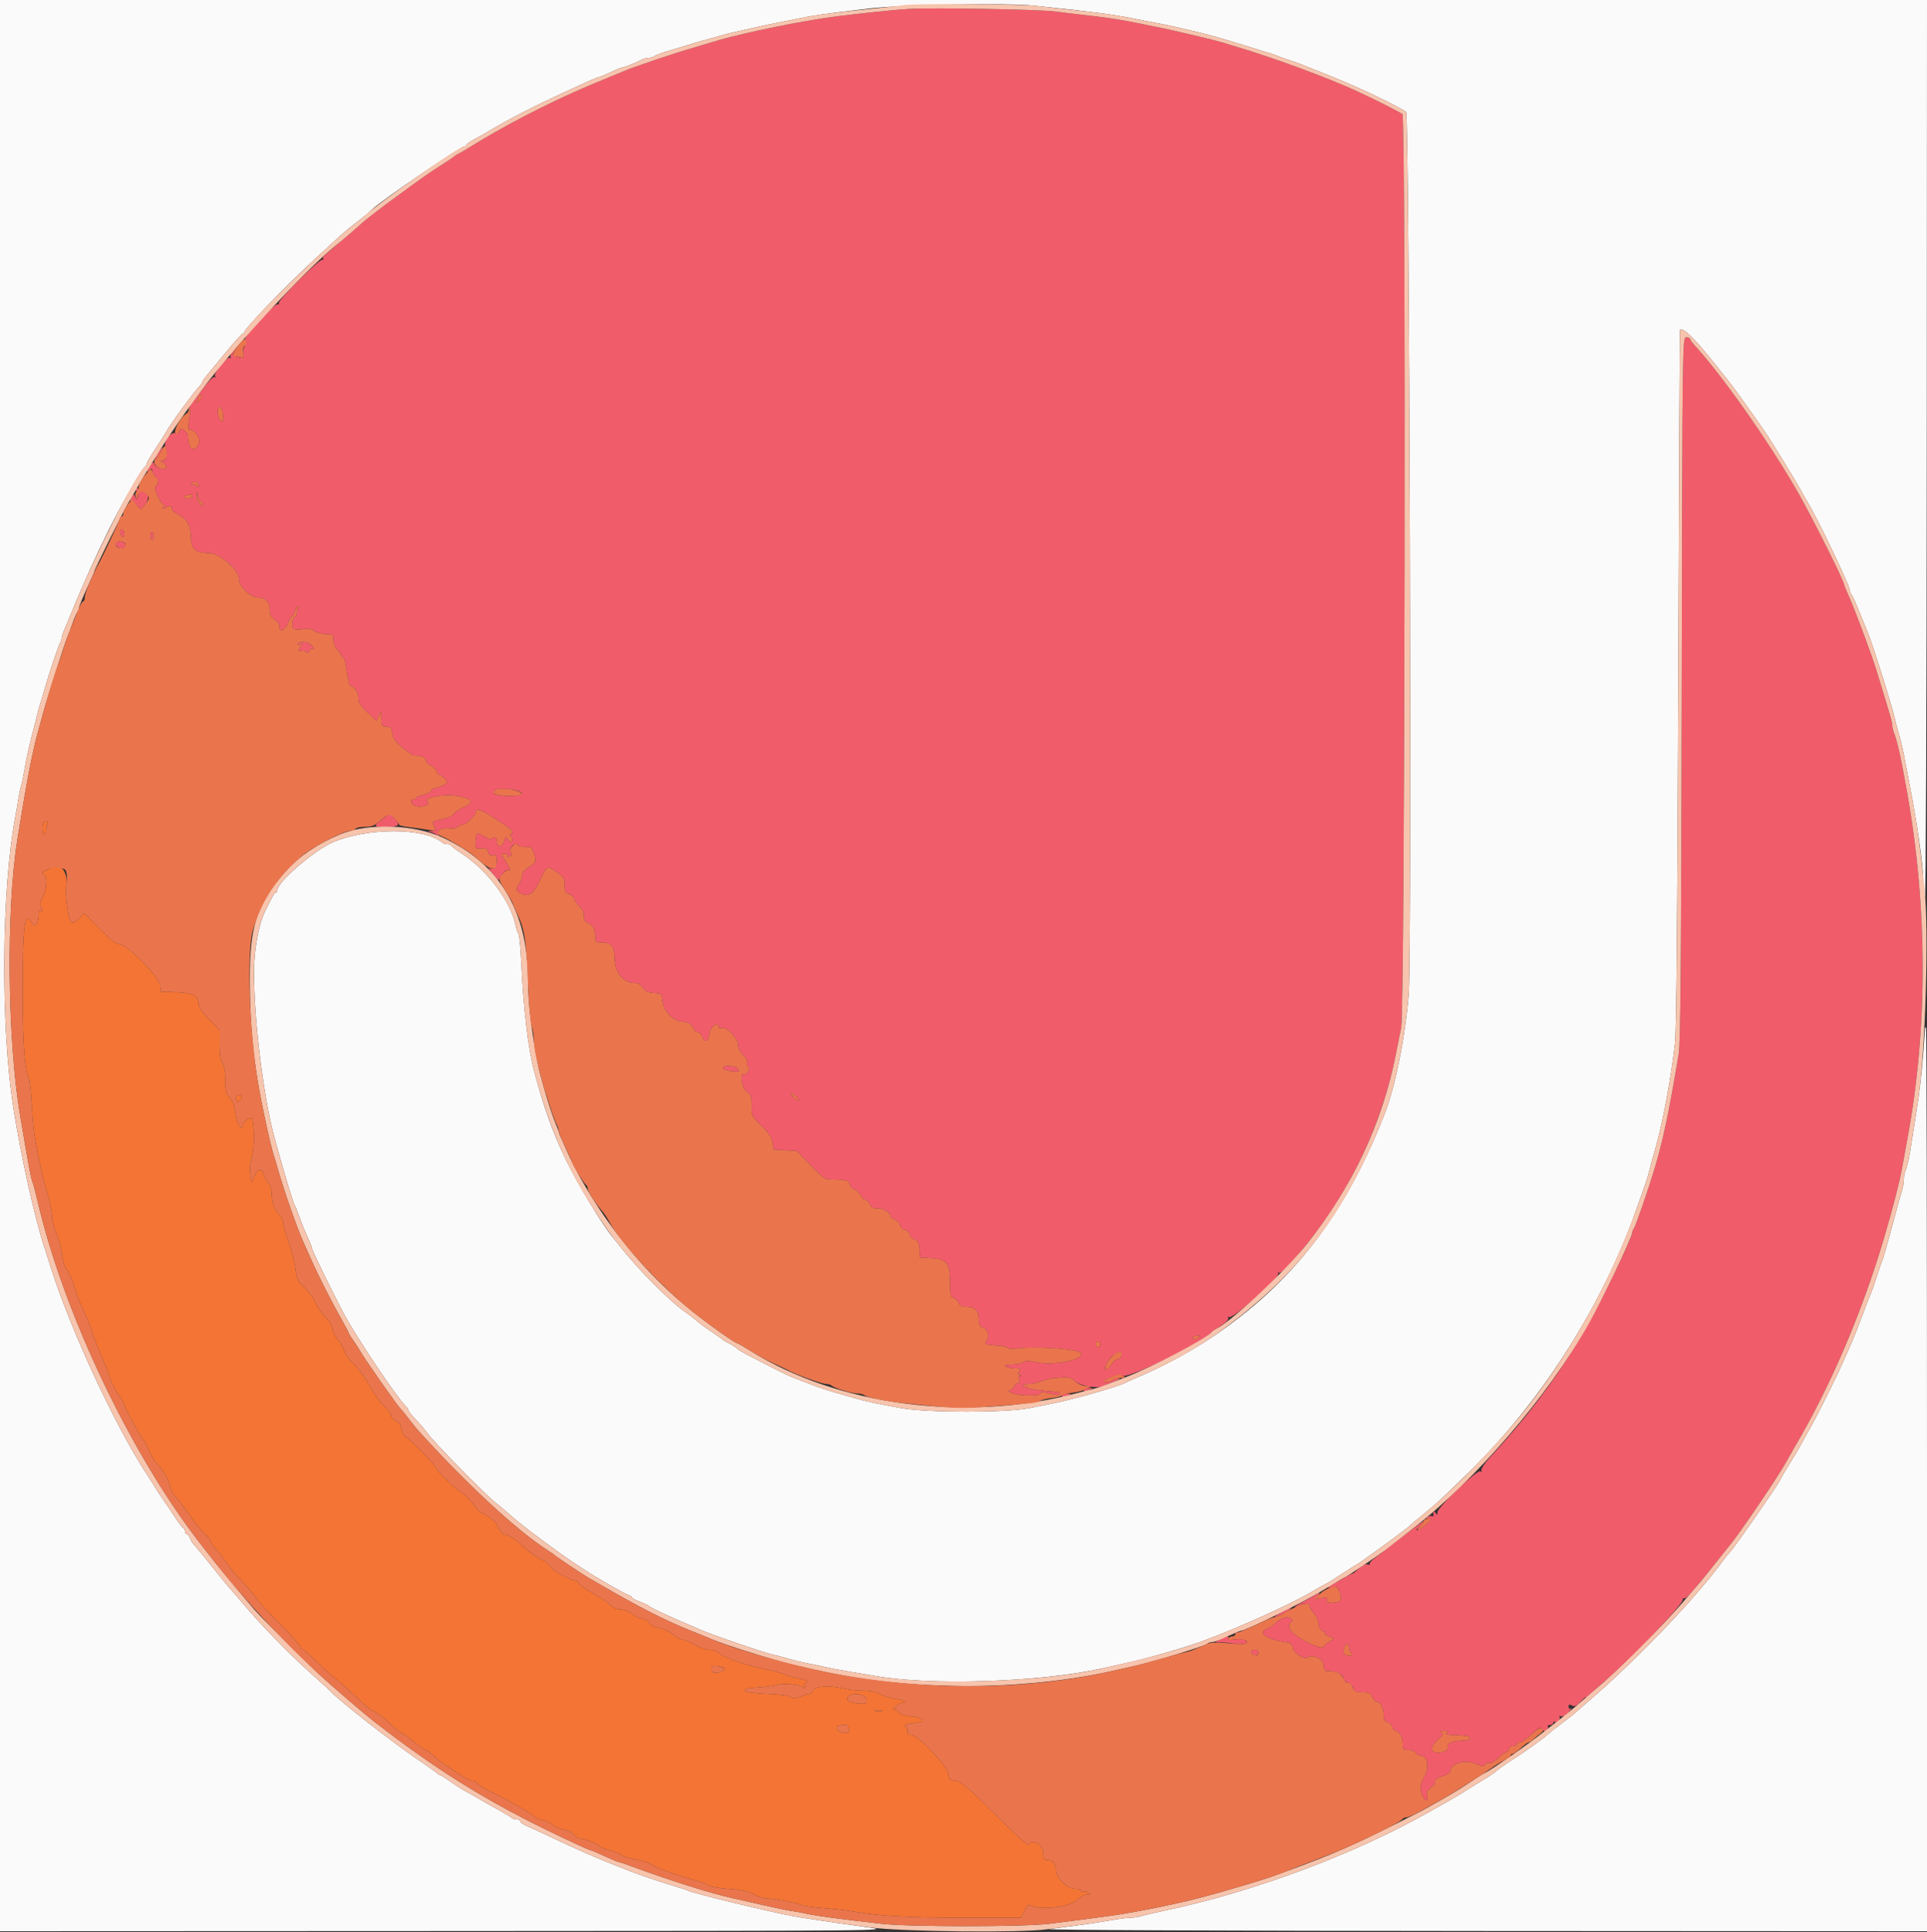 <svg id="svg" version="1.1" xmlns="http://www.w3.org/2000/svg" xmlns:xlink="http://www.w3.org/1999/xlink" width="400" height="401.023" viewBox="0, 0, 400,401.023"><rect x="0" y="0" width="400" height="401.023" fill="#333333" stroke="none"/><g id="svgg"><path id="path0" d="M0.000 200.400 L 0.000 400.800 92.700 400.761 C 185.271 400.722,185.392 400.721,180.000 399.967 C 171.695 398.806,165.961 397.947,164.200 397.599 C 158.392 396.451,144.394 393.045,143.000 392.440 C 142.560 392.249,141.120 391.775,139.800 391.386 C 137.458 390.696,132.601 389.056,131.000 388.416 C 130.560 388.240,129.390 387.783,128.400 387.400 C 124.142 385.754,119.724 383.821,114.000 381.101 C 112.130 380.212,110.015 379.238,109.300 378.937 C 108.585 378.636,108.000 378.212,108.000 377.995 C 108.000 377.778,107.676 377.600,107.280 377.600 C 106.884 377.600,106.389 377.442,106.180 377.249 C 105.971 377.056,104.720 376.306,103.400 375.583 C 102.080 374.860,100.460 373.943,99.800 373.544 C 99.140 373.146,97.880 372.434,97.000 371.962 C 96.120 371.490,94.545 370.496,93.499 369.752 C 92.454 369.008,91.496 368.400,91.371 368.400 C 91.245 368.400,90.895 368.175,90.592 367.900 C 90.289 367.625,88.312 366.230,86.200 364.800 C 81.375 361.534,70.457 352.995,68.800 351.191 C 68.470 350.832,66.396 348.927,64.190 346.959 C 60.164 343.366,54.031 337.079,50.945 333.382 C 50.035 332.292,48.720 330.770,48.024 330.000 C 47.328 329.230,45.552 327.076,44.079 325.213 C 42.606 323.351,41.001 321.396,40.513 320.869 C 40.025 320.342,39.518 319.571,39.386 319.155 C 39.254 318.740,38.978 318.400,38.773 318.400 C 38.568 318.400,38.400 318.145,38.400 317.833 C 38.400 317.522,38.247 317.207,38.060 317.133 C 37.873 317.060,37.250 316.280,36.676 315.400 C 36.102 314.520,34.906 312.747,34.016 311.460 C 33.127 310.172,32.400 309.072,32.400 309.015 C 32.400 308.958,31.527 307.581,30.460 305.955 C 23.905 295.971,14.589 275.891,10.532 263.000 C 10.186 261.900,9.555 259.936,9.130 258.635 C 7.147 252.572,4.406 240.207,2.797 230.062 C 0.094 213.027,0.280 184.693,3.194 169.400 C 3.404 168.300,3.682 166.680,3.812 165.800 C 3.942 164.920,4.205 163.660,4.397 163.000 C 4.588 162.340,4.957 160.540,5.215 159.000 C 5.473 157.460,6.042 154.850,6.478 153.200 C 6.915 151.550,7.440 149.480,7.646 148.600 C 7.851 147.720,8.174 146.550,8.363 146.000 C 8.552 145.450,8.929 144.190,9.201 143.200 C 9.957 140.445,12.006 134.285,12.426 133.505 C 12.632 133.123,12.800 132.611,12.800 132.366 C 12.800 132.121,13.051 131.354,13.359 130.660 C 13.666 129.967,14.500 127.960,15.211 126.200 C 17.004 121.763,20.182 114.750,22.552 110.000 C 25.342 104.409,29.535 97.093,30.079 96.867 C 30.256 96.793,30.400 96.555,30.400 96.337 C 30.400 96.119,31.253 94.649,32.296 93.070 C 33.339 91.492,34.331 89.930,34.501 89.600 C 35.222 88.196,40.316 81.237,41.474 80.071 C 41.764 79.781,42.000 79.421,42.000 79.271 C 42.001 79.122,42.406 78.523,42.900 77.940 C 43.395 77.357,45.216 75.152,46.948 73.040 C 48.679 70.928,50.254 69.200,50.448 69.200 C 50.641 69.200,50.800 69.024,50.800 68.810 C 50.800 68.152,58.751 59.908,64.891 54.200 C 70.537 48.950,71.829 47.800,73.414 46.607 C 75.046 45.378,76.553 44.139,77.374 43.351 C 79.229 41.568,95.601 30.400,96.359 30.400 C 96.602 30.400,96.800 30.261,96.800 30.091 C 96.800 29.921,97.475 29.430,98.300 28.999 C 99.125 28.569,100.692 27.679,101.783 27.023 C 105.468 24.805,110.919 22.007,117.000 19.211 C 123.004 16.450,124.033 16.000,124.336 16.000 C 124.509 16.000,125.583 15.550,126.723 15.000 C 127.863 14.450,128.971 14.000,129.184 14.000 C 129.559 14.000,131.857 13.078,133.295 12.351 C 133.677 12.158,134.316 12.000,134.715 12.000 C 135.114 12.000,135.611 11.843,135.820 11.651 C 136.029 11.460,137.280 10.989,138.600 10.605 C 139.920 10.221,141.720 9.677,142.600 9.395 C 143.480 9.113,145.010 8.662,146.000 8.392 C 146.990 8.123,148.610 7.669,149.600 7.385 C 150.590 7.101,151.850 6.777,152.400 6.665 C 152.950 6.553,154.660 6.169,156.200 5.812 C 157.740 5.455,159.900 4.993,161.000 4.786 C 162.100 4.579,164.350 4.130,166.000 3.787 C 168.981 3.167,170.817 2.909,180.400 1.762 C 187.204 0.948,208.894 0.567,214.600 1.162 C 226.474 2.399,231.135 2.999,235.000 3.788 C 236.760 4.147,239.100 4.601,240.200 4.796 C 242.045 5.124,244.622 5.696,249.200 6.796 C 251.117 7.257,255.558 8.537,258.200 9.390 C 259.080 9.674,260.880 10.227,262.200 10.618 C 263.520 11.009,264.870 11.458,265.200 11.615 C 265.530 11.773,266.520 12.125,267.400 12.397 C 268.280 12.669,269.540 13.117,270.200 13.393 C 270.860 13.668,272.660 14.386,274.200 14.988 C 275.740 15.590,277.540 16.321,278.200 16.612 C 278.860 16.903,280.030 17.408,280.800 17.736 C 284.852 19.458,291.461 22.749,291.878 23.252 C 292.562 24.078,293.084 198.479,292.426 206.352 C 291.670 215.388,289.637 225.456,287.408 231.200 C 280.525 248.934,271.387 262.024,258.786 272.200 C 251.571 278.026,244.521 282.251,235.800 285.974 C 234.700 286.444,233.530 286.970,233.200 287.144 C 231.912 287.822,222.749 290.420,219.000 291.169 C 217.900 291.389,215.470 291.876,213.600 292.251 C 208.816 293.209,192.640 293.213,187.200 292.256 C 182.417 291.416,179.885 290.876,177.600 290.211 C 176.610 289.923,174.720 289.386,173.400 289.017 C 172.080 288.648,169.920 287.928,168.600 287.417 C 167.280 286.906,165.570 286.252,164.800 285.963 C 163.600 285.514,161.647 284.541,154.600 280.885 C 153.940 280.543,153.310 280.159,153.200 280.031 C 152.940 279.731,151.566 278.869,150.800 278.527 C 150.470 278.379,150.110 278.155,150.000 278.029 C 149.890 277.903,148.805 277.131,147.589 276.312 C 146.373 275.494,145.023 274.497,144.589 274.096 C 144.155 273.695,142.990 272.800,142.000 272.108 C 138.982 269.997,132.623 263.602,129.000 259.033 C 128.340 258.200,127.620 257.307,127.400 257.049 C 125.127 254.376,119.965 245.881,117.461 240.690 C 114.724 235.018,112.849 229.770,110.836 222.155 C 109.612 217.527,108.637 209.216,108.189 199.603 C 108.050 196.635,107.792 194.025,107.615 193.803 C 107.437 193.581,107.164 192.770,107.006 192.000 C 106.002 187.093,101.242 180.714,96.000 177.253 C 94.790 176.454,93.740 175.665,93.667 175.500 C 93.593 175.335,93.224 175.200,92.847 175.200 C 92.469 175.200,91.989 175.050,91.780 174.866 C 88.214 171.732,76.197 171.721,69.000 174.845 C 65.222 176.485,57.600 183.061,57.600 184.681 C 57.600 184.966,57.461 185.200,57.291 185.200 C 57.121 185.200,56.650 185.875,56.245 186.700 C 55.839 187.525,55.279 188.650,55.000 189.200 C 53.736 191.693,52.702 197.403,52.722 201.786 C 52.768 212.150,54.728 227.886,57.008 236.200 C 59.058 243.673,60.849 249.649,61.204 250.200 C 61.346 250.420,61.780 251.500,62.168 252.600 C 62.556 253.700,63.307 255.550,63.837 256.711 C 64.367 257.872,64.800 258.993,64.800 259.201 C 64.800 259.546,69.288 268.731,71.347 272.602 C 73.860 277.324,82.155 289.745,84.100 291.697 C 84.485 292.084,84.800 292.544,84.800 292.721 C 84.800 292.898,85.482 293.753,86.315 294.621 C 87.148 295.489,88.353 296.909,88.992 297.775 C 90.324 299.579,101.254 310.683,102.884 311.888 C 103.480 312.329,105.162 313.744,106.621 315.034 C 108.738 316.904,115.951 322.271,119.200 324.393 C 119.530 324.609,120.430 325.202,121.200 325.712 C 123.706 327.370,129.544 330.728,130.382 330.994 C 130.832 331.137,131.200 331.386,131.200 331.547 C 131.200 331.708,131.875 332.078,132.700 332.369 C 133.525 332.660,134.470 333.113,134.800 333.375 C 135.341 333.804,138.669 335.358,143.000 337.205 C 143.880 337.580,145.140 338.117,145.800 338.399 C 148.158 339.405,158.229 342.876,159.800 343.224 C 160.680 343.419,162.390 343.868,163.600 344.223 C 164.810 344.577,166.620 345.016,167.622 345.197 C 168.624 345.379,170.154 345.702,171.022 345.916 C 171.890 346.129,173.950 346.523,175.600 346.791 C 177.250 347.058,179.950 347.516,181.600 347.808 C 193.274 349.875,216.121 349.100,229.000 346.200 C 230.540 345.853,232.520 345.412,233.400 345.220 C 238.012 344.215,246.082 341.913,249.600 340.599 C 257.830 337.527,268.389 332.729,272.800 330.058 C 273.570 329.591,274.560 329.042,275.000 328.837 C 275.440 328.632,277.042 327.640,278.559 326.632 C 280.077 325.624,281.381 324.800,281.456 324.800 C 281.701 324.800,291.560 317.639,292.322 316.908 C 292.727 316.519,293.846 315.570,294.808 314.800 C 297.862 312.354,300.066 310.330,305.257 305.200 C 319.624 291.004,331.406 272.809,338.801 253.400 C 338.968 252.960,339.547 251.340,340.088 249.800 C 340.628 248.260,341.297 246.370,341.574 245.600 C 341.852 244.830,342.224 243.570,342.401 242.800 C 342.578 242.030,343.016 240.410,343.374 239.200 C 345.040 233.563,346.795 224.295,347.691 216.400 C 347.973 213.909,348.207 187.807,348.370 140.600 C 348.507 101.000,348.659 68.555,348.709 68.500 C 349.302 67.848,351.638 70.085,355.704 75.200 C 357.191 77.070,358.581 78.813,358.794 79.073 C 359.907 80.434,365.773 88.654,367.070 90.670 C 368.972 93.627,373.353 100.825,373.727 101.607 C 373.883 101.933,374.551 103.100,375.212 104.200 C 377.416 107.867,384.000 121.614,384.000 122.548 C 384.000 122.819,384.154 123.211,384.343 123.420 C 384.531 123.629,385.261 125.240,385.964 127.000 C 386.667 128.760,387.405 130.560,387.605 131.000 C 388.418 132.794,392.706 146.352,393.234 148.800 C 393.400 149.570,393.830 151.190,394.188 152.400 C 394.546 153.610,395.000 155.500,395.196 156.600 C 395.392 157.700,395.910 160.400,396.346 162.600 C 397.871 170.277,399.194 179.468,399.226 182.600 C 399.237 183.700,399.395 185.320,399.577 186.200 C 399.759 187.080,399.929 145.545,399.954 93.900 L 400.000 0.000 200.000 0.000 L 0.000 0.000 0.000 200.400 M399.581 213.500 C 399.201 219.560,398.712 224.710,398.183 228.200 C 397.540 232.443,397.397 233.358,396.434 239.332 C 396.192 240.834,395.816 242.397,395.597 242.805 C 395.379 243.213,395.200 244.072,395.200 244.714 C 395.200 245.356,395.035 246.402,394.833 247.040 C 394.434 248.299,393.848 250.417,392.190 256.600 C 391.600 258.800,390.936 261.050,390.715 261.600 C 390.495 262.150,389.972 263.680,389.555 265.000 C 389.138 266.320,388.633 267.760,388.434 268.200 C 388.234 268.640,387.402 270.800,386.583 273.000 C 385.765 275.200,384.653 277.990,384.113 279.200 C 383.573 280.410,382.857 282.030,382.523 282.800 C 381.236 285.765,377.157 293.927,375.626 296.600 C 374.745 298.140,373.896 299.670,373.740 300.000 C 373.584 300.330,372.589 301.993,371.528 303.696 C 370.468 305.398,369.600 306.884,369.600 306.997 C 369.600 307.409,359.822 321.483,359.038 322.200 C 358.797 322.420,358.072 323.320,357.426 324.200 C 351.750 331.933,339.496 344.710,329.800 353.005 C 328.260 354.322,326.910 355.502,326.800 355.627 C 326.690 355.751,325.526 356.651,324.213 357.627 C 322.900 358.602,321.526 359.694,321.160 360.054 C 320.352 360.845,316.303 363.722,313.514 365.487 C 312.395 366.194,311.102 367.110,310.640 367.522 C 310.178 367.934,309.080 368.687,308.200 369.197 C 307.320 369.706,305.700 370.705,304.600 371.415 C 303.500 372.126,301.790 373.158,300.800 373.710 C 299.810 374.261,298.010 375.274,296.800 375.959 C 281.050 384.881,259.985 392.730,241.400 396.602 C 239.640 396.968,237.678 397.433,237.040 397.634 C 236.402 397.835,235.355 398.000,234.712 398.000 C 234.069 398.000,232.071 398.261,230.272 398.581 C 228.472 398.901,225.470 399.354,223.600 399.589 C 221.730 399.824,219.120 400.171,217.800 400.360 C 216.415 400.558,254.432 400.724,307.700 400.752 L 400.000 400.800 400.000 307.000 C 400.000 255.410,399.910 213.200,399.800 213.200 C 399.690 213.200,399.592 213.335,399.581 213.500 " stroke="none" fill="#fbfafa" fill-rule="evenodd"></path><path id="path1" d="M188.800 1.843 C 184.947 2.061,174.716 3.177,170.600 3.829 C 162.355 5.136,152.120 7.353,147.600 8.813 C 147.050 8.991,145.520 9.445,144.200 9.823 C 139.917 11.049,131.624 13.845,129.400 14.812 C 128.960 15.004,126.980 15.816,125.000 16.618 C 116.781 19.945,107.382 24.619,99.800 29.150 C 98.260 30.070,96.730 30.999,96.400 31.214 C 96.070 31.429,95.530 31.726,95.200 31.873 C 94.870 32.021,94.510 32.249,94.400 32.380 C 94.290 32.510,92.940 33.417,91.400 34.395 C 89.860 35.373,87.250 37.169,85.601 38.386 C 83.951 39.604,82.217 40.870,81.747 41.200 C 79.183 43.000,75.019 46.297,73.643 47.616 C 73.289 47.955,71.830 49.215,70.400 50.416 C 66.887 53.367,66.797 53.460,67.119 53.817 C 67.274 53.988,67.208 54.019,66.972 53.885 C 66.431 53.578,57.462 62.529,57.886 62.953 C 58.059 63.126,57.968 63.207,57.684 63.133 C 56.942 62.942,50.313 70.099,50.898 70.461 C 51.246 70.676,51.228 71.000,50.828 71.748 C 50.534 72.298,50.390 73.118,50.509 73.572 C 50.697 74.292,50.589 74.364,49.662 74.142 C 48.219 73.796,48.155 73.695,48.735 72.682 C 49.203 71.863,49.181 71.867,48.422 72.742 C 47.972 73.260,47.721 73.872,47.864 74.103 C 48.007 74.335,47.936 74.408,47.707 74.266 C 47.144 73.918,44.271 77.468,44.637 78.060 C 44.806 78.333,44.750 78.416,44.500 78.262 C 44.263 78.115,43.133 79.280,41.941 80.900 C 40.767 82.495,39.669 83.860,39.501 83.934 C 39.333 84.008,39.290 84.222,39.407 84.411 C 39.523 84.599,39.462 85.754,39.270 86.977 C 39.014 88.610,39.046 89.200,39.391 89.200 C 40.583 89.200,41.761 91.152,41.201 92.199 C 40.207 94.055,39.124 93.281,39.040 90.655 C 39.001 89.420,37.200 88.405,37.200 89.619 C 37.200 89.901,36.866 90.006,36.375 89.878 C 35.365 89.613,33.862 91.758,34.349 92.769 C 34.517 93.116,34.624 93.670,34.588 94.000 C 34.551 94.330,34.494 94.825,34.461 95.100 C 34.427 95.375,34.085 95.614,33.700 95.632 C 33.142 95.657,33.122 95.710,33.600 95.892 C 34.458 96.218,34.833 96.932,34.316 97.252 C 33.723 97.618,32.067 96.833,31.919 96.115 C 31.847 95.770,31.492 96.070,31.025 96.871 C 30.378 97.981,30.362 98.110,30.925 97.651 C 31.502 97.181,31.600 97.189,31.600 97.702 C 31.600 98.032,31.870 98.526,32.200 98.800 C 32.918 99.396,32.992 100.669,32.321 100.893 C 31.702 101.099,33.385 104.797,34.102 104.806 C 34.431 104.810,34.397 104.944,34.000 105.200 C 33.196 105.719,33.850 105.708,34.826 105.186 C 35.431 104.862,35.600 104.903,35.600 105.372 C 35.600 105.702,35.931 106.149,36.336 106.366 C 38.778 107.673,39.600 108.909,39.600 111.279 C 39.600 113.928,40.568 114.800,43.507 114.800 C 45.540 114.800,49.600 118.351,49.600 120.129 C 49.600 121.671,51.982 124.000,53.558 124.000 C 55.110 124.000,56.000 124.941,56.000 126.583 C 56.000 127.555,56.266 128.083,57.000 128.563 C 57.550 128.924,58.000 129.574,58.000 130.009 C 58.000 131.363,59.108 130.877,59.848 129.200 C 60.236 128.320,60.687 127.600,60.849 127.600 C 61.012 127.600,61.202 127.209,61.272 126.731 C 61.342 126.254,61.630 125.817,61.910 125.761 C 62.190 125.706,62.235 125.752,62.010 125.863 C 61.784 125.975,61.600 126.502,61.600 127.033 C 61.600 127.565,61.441 128.000,61.247 128.000 C 60.687 128.000,60.419 130.163,60.937 130.503 C 61.191 130.671,62.069 130.702,62.886 130.572 C 63.911 130.408,64.651 130.531,65.275 130.967 C 65.771 131.315,66.858 131.600,67.689 131.600 C 69.101 131.600,69.200 131.678,69.200 132.800 C 69.200 133.467,69.556 134.356,70.000 134.800 C 70.440 135.240,70.800 135.780,70.800 136.000 C 70.800 136.220,70.960 136.400,71.156 136.400 C 71.491 136.400,71.716 137.320,72.257 140.900 C 72.382 141.725,72.632 142.400,72.813 142.400 C 73.546 142.400,74.400 143.729,74.400 144.868 C 74.400 145.792,74.845 146.499,76.275 147.851 L 78.151 149.622 78.643 148.511 C 79.132 147.408,79.135 147.412,79.168 149.100 C 79.197 150.638,79.295 150.800,80.200 150.800 C 80.750 150.800,81.223 150.980,81.250 151.200 C 81.278 151.420,81.345 151.780,81.400 152.000 C 81.455 152.220,81.523 152.579,81.550 152.798 C 81.667 153.731,85.190 156.800,86.144 156.800 C 87.552 156.800,88.400 157.195,88.400 157.851 C 88.400 158.163,88.847 158.621,89.392 158.869 C 89.938 159.118,90.490 159.654,90.619 160.061 C 90.748 160.467,91.009 160.800,91.198 160.800 C 91.608 160.800,92.801 161.941,92.797 162.329 C 92.793 162.655,90.836 163.600,90.163 163.600 C 89.900 163.600,89.591 163.847,89.475 164.149 C 89.359 164.452,88.619 164.820,87.832 164.968 C 87.044 165.115,86.400 165.408,86.400 165.618 C 86.400 165.828,86.197 165.955,85.950 165.900 C 85.004 165.690,85.187 166.811,86.172 167.260 C 87.262 167.757,89.703 166.958,88.800 166.400 C 87.551 165.628,91.966 164.716,94.791 165.163 C 98.030 165.675,98.546 166.521,96.242 167.540 C 95.224 167.991,94.287 168.629,94.161 168.958 C 94.031 169.297,92.987 169.753,91.766 170.007 C 89.833 170.408,89.645 170.536,90.001 171.202 C 90.567 172.259,90.513 172.394,89.500 172.446 C 88.685 172.488,88.675 172.511,89.400 172.689 C 89.840 172.798,90.470 173.086,90.800 173.330 C 91.130 173.574,91.271 173.621,91.114 173.434 C 90.394 172.579,91.578 171.673,93.142 171.883 C 94.072 172.008,94.807 171.912,94.972 171.646 C 95.123 171.401,95.542 171.200,95.902 171.200 C 96.695 171.200,98.800 169.257,98.800 168.525 C 98.800 167.570,99.857 167.975,103.339 170.263 C 106.472 172.321,106.720 172.576,106.091 173.092 C 105.711 173.404,105.588 173.568,105.817 173.457 C 106.046 173.346,106.260 173.603,106.292 174.028 C 106.363 174.975,106.045 175.014,105.403 174.137 C 104.972 173.547,104.889 173.591,104.652 174.537 C 104.345 175.760,103.200 175.986,103.200 174.824 C 103.200 173.910,102.569 173.402,102.192 174.012 C 102.020 174.291,101.442 174.150,100.514 173.602 C 98.838 172.614,98.893 172.583,98.729 174.602 C 98.602 176.168,98.621 176.193,99.847 176.073 C 100.848 175.975,101.139 176.124,101.323 176.828 C 101.486 177.451,101.774 177.648,102.314 177.507 C 102.941 177.343,103.083 177.538,103.124 178.616 C 103.174 179.961,102.383 180.678,101.464 180.122 C 101.209 179.967,101.540 180.474,102.200 181.246 L 103.400 182.652 104.200 181.530 C 104.640 180.914,105.216 180.488,105.480 180.584 C 106.084 180.805,105.742 179.792,104.708 178.300 C 103.950 177.206,103.950 177.200,104.796 177.200 C 105.264 177.200,105.537 177.378,105.403 177.595 C 105.263 177.821,105.422 177.890,105.772 177.755 C 106.190 177.595,106.280 177.310,106.056 176.860 C 105.580 175.906,106.950 174.617,107.603 175.404 C 107.861 175.714,108.558 175.891,109.202 175.810 C 110.173 175.687,110.409 175.849,110.772 176.892 C 111.418 178.744,111.320 179.050,109.800 179.947 C 108.861 180.501,108.396 181.074,108.387 181.687 C 108.380 182.189,108.110 182.949,107.787 183.376 C 106.930 184.509,107.055 184.941,108.415 185.542 C 109.919 186.208,110.892 185.363,112.380 182.100 C 113.482 179.682,113.630 179.635,115.678 181.054 C 116.999 181.969,117.200 182.314,117.200 183.664 C 117.200 184.955,117.370 185.284,118.200 185.600 C 118.750 185.809,119.200 186.223,119.200 186.520 C 119.200 186.817,119.650 187.483,120.200 188.000 C 120.813 188.575,121.200 189.381,121.200 190.078 C 121.200 190.894,121.474 191.342,122.166 191.657 C 123.141 192.101,123.585 193.047,123.595 194.700 C 123.599 195.457,123.817 195.600,124.971 195.600 C 126.951 195.600,127.600 196.450,127.600 199.042 C 127.600 201.708,129.439 204.000,131.577 204.000 C 132.413 204.000,132.978 204.299,133.423 204.979 C 133.903 205.711,134.483 205.988,135.732 206.079 C 137.354 206.197,137.403 206.243,137.527 207.740 C 137.692 209.748,139.822 212.000,141.558 212.000 C 142.685 212.000,144.000 212.862,144.000 213.602 C 144.000 213.791,144.351 214.057,144.780 214.194 C 145.208 214.330,145.670 214.792,145.806 215.220 C 146.235 216.570,147.141 216.126,147.276 214.500 C 147.392 213.100,149.200 211.841,149.200 213.160 C 149.200 213.388,149.482 213.467,149.826 213.335 C 150.778 212.969,153.200 215.501,153.200 216.862 C 153.200 217.543,153.606 218.344,154.257 218.947 C 154.888 219.533,155.219 220.173,155.079 220.538 C 154.950 220.874,155.060 221.227,155.322 221.323 C 155.936 221.547,155.092 223.050,154.437 222.900 C 153.462 222.677,153.954 225.878,155.000 226.563 C 155.868 227.132,156.000 227.511,156.000 229.445 C 156.000 231.604,156.064 231.734,158.068 233.665 C 159.586 235.129,160.199 236.049,160.373 237.129 L 160.610 238.600 162.989 238.722 L 165.368 238.845 168.260 241.822 C 171.093 244.740,171.192 244.800,173.143 244.800 C 175.514 244.800,176.400 245.086,176.400 245.851 C 176.400 246.163,176.847 246.621,177.392 246.869 C 177.938 247.118,178.487 247.645,178.613 248.040 C 178.738 248.436,179.183 248.867,179.600 249.000 C 180.017 249.133,180.470 249.592,180.606 250.020 C 180.787 250.589,181.217 250.800,182.198 250.800 C 183.433 250.800,184.800 251.622,184.800 252.364 C 184.800 252.533,185.250 252.877,185.800 253.127 C 186.350 253.378,186.800 253.861,186.800 254.201 C 186.800 254.541,187.250 254.991,187.800 255.200 C 188.350 255.409,188.800 255.859,188.800 256.200 C 188.800 256.541,189.239 256.987,189.776 257.191 C 190.569 257.492,190.775 257.885,190.876 259.281 L 191.000 261.000 193.200 261.124 C 196.539 261.313,197.200 262.125,197.200 266.043 C 197.200 268.768,197.295 269.176,197.980 269.394 C 198.408 269.530,198.870 269.992,199.006 270.420 C 199.187 270.989,199.617 271.200,200.598 271.200 C 202.326 271.200,203.200 272.095,203.200 273.866 C 203.200 274.941,203.391 275.325,204.004 275.485 C 204.969 275.738,205.474 277.388,204.825 278.170 C 204.207 278.915,204.645 279.126,207.121 279.275 C 208.265 279.344,209.200 279.558,209.200 279.751 C 209.200 279.944,210.145 279.980,211.300 279.830 C 214.812 279.377,222.844 279.886,224.064 280.640 C 226.075 281.882,219.255 283.517,215.294 282.742 C 213.362 282.363,212.680 282.360,212.314 282.726 C 212.054 282.986,211.021 283.203,210.020 283.206 C 208.697 283.211,208.364 283.318,208.800 283.600 C 209.130 283.813,210.007 283.991,210.749 283.994 C 211.861 283.999,212.016 284.099,211.632 284.561 C 211.275 284.992,211.287 285.170,211.683 285.330 C 212.012 285.462,212.032 285.548,211.737 285.568 C 211.464 285.587,211.367 285.953,211.500 286.463 C 211.647 287.025,211.575 287.232,211.292 287.057 C 211.053 286.909,210.746 287.139,210.610 287.568 C 210.474 287.998,210.056 288.422,209.681 288.511 C 209.163 288.635,209.269 288.785,210.126 289.137 C 211.587 289.738,216.000 289.752,216.000 289.157 C 216.000 288.871,216.392 288.814,217.100 288.995 C 219.213 289.537,220.000 289.613,220.000 289.274 C 220.000 288.894,220.077 288.908,216.200 288.563 C 214.660 288.425,213.340 288.151,213.266 287.954 C 213.192 287.757,212.967 287.697,212.766 287.821 C 212.565 287.945,212.400 287.857,212.400 287.624 C 212.400 287.391,212.936 287.200,213.592 287.200 C 214.247 287.200,215.462 286.945,216.292 286.634 C 217.121 286.323,218.070 286.055,218.400 286.040 C 218.730 286.024,219.719 285.952,220.598 285.880 C 221.809 285.781,222.425 285.962,223.140 286.625 C 224.204 287.612,227.952 288.246,229.100 287.633 C 229.485 287.428,230.520 286.985,231.400 286.650 C 232.515 286.226,232.734 286.035,232.124 286.021 C 231.642 286.009,231.136 286.180,231.000 286.400 C 230.864 286.620,230.268 286.787,229.676 286.772 C 228.728 286.747,228.813 286.649,230.389 285.950 C 231.658 285.388,232.414 285.263,232.989 285.521 C 234.333 286.125,249.657 278.631,251.600 276.420 C 251.710 276.295,252.571 275.692,253.514 275.081 C 254.523 274.427,255.115 273.786,254.952 273.523 C 254.791 273.262,254.857 273.188,255.110 273.344 C 255.889 273.826,265.795 265.040,265.327 264.282 C 265.189 264.059,265.266 263.994,265.498 264.137 C 265.915 264.395,268.673 261.478,272.056 257.200 C 280.763 246.193,287.016 232.625,289.752 218.800 C 290.079 217.150,290.578 214.630,290.862 213.200 C 291.620 209.381,291.862 24.315,291.110 23.692 C 290.558 23.236,285.774 20.821,281.600 18.893 C 275.728 16.180,264.315 11.968,256.800 9.739 C 255.590 9.381,254.150 8.944,253.600 8.770 C 252.334 8.368,245.077 6.638,241.400 5.861 C 233.933 4.283,230.710 3.734,225.600 3.171 C 223.730 2.964,220.760 2.606,219.000 2.375 C 215.799 1.955,193.704 1.565,188.800 1.843 M349.090 142.900 C 348.986 199.206,348.840 216.483,348.450 218.800 C 346.362 231.211,345.183 236.777,343.362 242.800 C 342.042 247.170,339.456 254.633,339.143 254.980 C 338.954 255.189,338.800 255.581,338.800 255.852 C 338.800 256.449,337.171 260.057,333.766 267.000 C 327.248 280.292,319.625 291.321,309.203 302.541 C 308.211 303.608,307.453 304.778,307.517 305.141 C 307.591 305.561,307.519 305.636,307.317 305.348 C 306.886 304.732,298.402 312.801,298.394 313.834 C 298.389 314.475,298.324 314.502,298.000 314.000 C 297.645 313.451,297.422 313.721,297.563 314.530 C 297.594 314.711,297.472 314.768,297.291 314.656 C 297.110 314.544,296.700 314.618,296.381 314.820 C 295.914 315.116,295.957 315.192,296.600 315.210 C 297.276 315.229,297.185 315.416,296.015 316.416 C 295.253 317.067,294.443 317.597,294.215 317.594 C 293.942 317.590,293.937 317.487,294.200 317.294 C 294.420 317.132,294.870 316.649,295.200 316.219 C 295.769 315.478,295.758 315.468,294.989 316.019 C 293.168 317.322,287.786 321.412,287.600 321.634 C 287.490 321.765,286.641 322.417,285.713 323.083 C 284.786 323.749,284.156 324.436,284.313 324.611 C 284.471 324.785,284.294 324.818,283.920 324.684 C 283.487 324.529,282.798 324.854,282.020 325.581 C 281.349 326.208,280.800 326.652,280.800 326.569 C 280.800 326.485,280.215 326.765,279.500 327.191 C 278.785 327.618,277.615 328.264,276.900 328.629 C 275.349 329.419,275.229 329.708,276.594 329.366 C 277.420 329.158,277.659 329.304,278.010 330.227 C 278.680 331.989,278.375 332.561,276.735 332.618 C 275.594 332.658,275.325 332.538,275.504 332.073 C 275.693 331.581,275.424 331.516,273.966 331.702 C 272.995 331.826,272.500 331.843,272.866 331.741 C 273.232 331.638,273.641 331.269,273.775 330.921 C 273.958 330.443,273.893 330.390,273.509 330.706 C 273.229 330.937,271.925 331.682,270.611 332.363 C 269.297 333.043,268.521 333.600,268.887 333.600 C 269.253 333.600,269.664 333.420,269.800 333.200 C 269.936 332.980,270.497 332.800,271.047 332.800 C 271.597 332.800,271.944 332.968,271.817 333.172 C 271.691 333.377,272.040 334.033,272.593 334.631 C 273.147 335.228,273.600 336.062,273.600 336.485 C 273.600 337.617,274.374 338.863,274.882 338.549 C 275.149 338.385,275.210 338.460,275.038 338.739 C 274.862 339.024,275.183 339.365,275.873 339.628 L 276.994 340.054 275.897 340.720 C 275.294 341.086,274.800 341.524,274.800 341.693 C 274.800 342.546,270.480 340.688,268.477 338.973 C 267.525 338.158,267.327 337.016,268.061 336.563 C 268.382 336.364,268.307 336.121,267.814 335.761 C 267.150 335.275,265.279 336.103,264.392 337.275 C 264.277 337.426,263.692 337.737,263.092 337.965 C 260.816 338.830,262.914 340.314,267.200 340.870 C 267.891 340.960,268.240 341.285,268.331 341.925 C 268.488 343.032,270.739 344.549,271.405 343.996 C 272.391 343.177,274.800 344.329,274.800 345.619 C 274.800 346.604,274.962 346.800,275.774 346.800 C 277.266 346.800,278.800 347.510,278.800 348.200 C 278.800 348.541,279.225 348.982,279.745 349.179 C 280.265 349.377,280.788 349.912,280.908 350.369 C 281.083 351.040,281.441 351.200,282.771 351.200 C 284.139 351.200,284.494 351.369,284.873 352.200 C 285.123 352.750,285.563 353.200,285.850 353.200 C 286.563 353.200,287.200 354.497,287.200 355.947 C 287.200 356.784,287.435 357.221,287.980 357.394 C 288.408 357.530,288.870 357.992,289.006 358.420 C 289.143 358.849,289.409 359.200,289.598 359.200 C 290.380 359.200,291.200 360.546,291.200 361.829 C 291.200 363.081,291.303 363.200,292.380 363.200 C 293.029 363.200,293.704 363.453,293.880 363.762 C 294.056 364.070,294.650 364.385,295.200 364.462 C 296.423 364.631,296.648 367.147,295.588 368.800 C 294.832 369.979,294.703 371.293,295.212 372.633 C 295.697 373.906,296.566 373.915,296.247 372.644 C 296.063 371.910,296.242 371.533,297.017 371.026 C 297.572 370.662,297.976 370.077,297.913 369.726 C 297.835 369.284,298.293 368.948,299.400 368.633 C 300.542 368.308,301.035 367.934,301.123 367.329 C 301.333 365.870,304.237 365.169,306.351 366.067 C 307.729 366.652,308.070 366.682,308.242 366.235 C 308.357 365.934,308.760 365.769,309.136 365.867 C 309.539 365.973,310.309 365.549,311.010 364.834 C 311.665 364.168,312.425 363.617,312.700 363.611 C 312.975 363.605,313.200 363.330,313.200 363.000 C 313.200 362.667,313.556 362.400,314.000 362.400 C 314.440 362.400,314.800 362.220,314.800 362.000 C 314.800 361.780,315.095 361.600,315.455 361.600 C 315.816 361.600,316.922 360.852,317.915 359.937 C 319.457 358.515,319.783 358.363,320.164 358.884 C 320.521 359.372,320.704 359.393,321.081 358.989 C 321.340 358.712,321.443 358.376,321.309 358.243 C 321.176 358.109,321.367 358.000,321.733 358.000 C 322.100 358.000,322.400 357.809,322.400 357.576 C 322.400 357.343,322.560 357.251,322.755 357.372 C 323.211 357.654,324.085 356.618,323.709 356.242 C 323.552 356.086,323.698 356.063,324.031 356.191 C 324.394 356.330,325.033 355.991,325.619 355.347 C 326.159 354.755,326.375 354.401,326.100 354.559 C 325.788 354.739,325.600 354.606,325.600 354.204 C 325.600 353.712,325.763 353.651,326.289 353.946 C 326.823 354.245,327.229 354.070,328.089 353.170 C 328.700 352.530,329.200 352.104,329.200 352.222 C 329.200 352.340,329.630 352.023,330.155 351.518 C 330.680 351.013,332.159 349.700,333.442 348.600 C 339.095 343.755,349.739 332.549,349.325 331.879 C 349.188 331.658,349.263 331.592,349.491 331.732 C 349.719 331.873,350.511 331.242,351.253 330.328 C 351.994 329.415,352.783 328.473,353.006 328.234 C 353.229 327.995,354.551 326.360,355.945 324.600 C 357.338 322.840,358.776 321.040,359.141 320.600 C 361.264 318.040,369.185 306.328,370.856 303.278 C 371.375 302.330,371.981 301.250,372.203 300.878 C 379.834 288.048,386.448 272.645,391.128 256.800 C 392.890 250.836,394.349 245.162,394.832 242.400 C 395.005 241.410,395.498 238.710,395.926 236.400 C 400.193 213.395,400.160 188.435,395.831 164.200 C 394.539 156.971,393.881 153.995,393.151 152.081 C 392.958 151.576,392.800 150.872,392.800 150.518 C 392.800 149.939,392.361 148.417,389.534 139.200 C 388.502 135.836,384.990 126.404,383.758 123.688 C 383.231 122.527,382.800 121.466,382.800 121.330 C 382.800 120.584,375.876 106.797,373.000 101.817 C 367.002 91.430,357.402 77.804,351.714 71.604 C 351.211 71.056,350.800 70.471,350.800 70.304 C 350.800 70.137,350.446 70.000,350.012 70.000 C 349.232 70.000,349.223 70.692,349.090 142.900 M41.600 82.800 C 41.365 83.240,40.953 83.586,40.686 83.568 C 40.320 83.545,40.323 83.487,40.700 83.335 C 40.975 83.224,41.200 82.878,41.200 82.567 C 41.200 82.255,41.386 82.000,41.614 82.000 C 41.895 82.000,41.890 82.258,41.600 82.800 M46.328 86.204 C 46.442 87.566,46.384 87.685,45.828 87.224 C 45.068 86.593,44.958 84.254,45.700 84.498 C 45.975 84.588,46.258 85.356,46.328 86.204 M32.800 94.000 C 32.330 94.660,32.093 95.199,32.273 95.197 C 32.453 95.196,32.907 94.656,33.281 93.997 C 34.158 92.457,33.898 92.458,32.800 94.000 M41.194 100.700 C 41.189 101.254,41.115 101.285,40.839 100.849 C 40.635 100.528,40.278 100.428,39.983 100.611 C 39.653 100.814,39.576 100.762,39.762 100.462 C 40.202 99.749,41.201 99.916,41.194 100.700 M28.271 101.486 C 28.119 101.731,28.209 102.003,28.469 102.090 C 28.771 102.190,28.829 102.531,28.629 103.024 C 28.339 103.739,28.293 103.745,28.052 103.101 C 27.811 102.458,27.751 102.466,27.291 103.203 C 27.016 103.643,26.954 103.957,27.152 103.901 C 27.351 103.846,27.901 104.242,28.375 104.783 L 29.238 105.766 30.185 104.583 C 31.171 103.352,30.745 102.000,29.371 102.000 C 29.094 102.000,28.795 101.784,28.707 101.520 C 28.592 101.175,28.469 101.165,28.271 101.486 M41.584 104.000 C 41.766 104.000,42.031 104.305,42.174 104.678 C 42.402 105.271,42.333 105.264,41.617 104.616 C 41.146 104.190,40.825 103.436,40.860 102.838 L 40.920 101.800 41.087 102.900 C 41.178 103.505,41.402 104.000,41.584 104.000 M39.700 103.260 C 39.443 103.517,38.946 103.576,38.527 103.398 C 37.884 103.125,37.916 103.058,38.800 102.810 C 39.986 102.478,40.316 102.644,39.700 103.260 M25.047 109.923 C 24.887 110.182,24.922 110.688,25.123 111.048 C 25.595 111.891,25.987 111.241,25.619 110.227 C 25.428 109.701,25.245 109.604,25.047 109.923 M31.200 111.200 C 31.200 111.640,31.369 112.000,31.575 112.000 C 31.781 112.000,31.923 111.640,31.890 111.200 C 31.857 110.760,31.688 110.400,31.515 110.400 C 31.342 110.400,31.200 110.760,31.200 111.200 M24.000 112.953 C 24.000 113.521,25.376 114.091,25.777 113.690 C 26.345 113.121,25.911 112.400,25.000 112.400 C 24.415 112.400,24.000 112.630,24.000 112.953 M61.803 133.595 C 61.658 133.830,61.851 133.888,62.279 133.737 C 62.868 133.529,62.909 133.581,62.500 134.021 C 61.834 134.738,61.864 135.338,62.551 135.074 C 62.854 134.958,63.299 135.059,63.538 135.298 C 63.852 135.612,64.045 135.548,64.229 135.069 C 64.369 134.704,64.645 134.504,64.842 134.626 C 65.414 134.980,65.256 134.513,64.571 133.829 C 63.870 133.128,62.180 132.985,61.803 133.595 M107.698 164.201 C 108.969 164.717,107.985 165.200,105.676 165.194 C 103.065 165.187,101.812 164.663,102.800 163.992 C 103.419 163.572,106.467 163.701,107.698 164.201 M79.756 169.690 C 77.333 171.562,77.339 171.600,80.105 171.600 C 82.921 171.600,83.238 171.239,81.771 169.698 L 80.912 168.796 79.756 169.690 M150.098 221.700 C 150.188 221.975,151.045 222.257,152.002 222.326 C 153.543 222.438,153.682 222.381,153.222 221.826 C 152.589 221.064,149.852 220.953,150.098 221.700 M165.292 227.600 C 165.764 228.040,165.965 228.400,165.737 228.400 C 165.510 228.400,164.998 228.040,164.600 227.600 C 164.202 227.160,164.001 226.800,164.155 226.800 C 164.308 226.800,164.820 227.160,165.292 227.600 M248.800 277.600 C 248.024 278.101,247.600 278.101,247.600 277.600 C 247.600 277.380,248.005 277.203,248.500 277.206 C 249.228 277.211,249.285 277.286,248.800 277.600 M228.400 279.000 C 228.400 279.330,228.231 279.600,228.024 279.600 C 227.519 279.600,227.158 278.975,227.478 278.656 C 227.928 278.205,228.400 278.381,228.400 279.000 M232.800 281.200 C 232.800 281.694,232.532 282.001,232.100 282.003 C 231.715 282.004,231.087 282.556,230.704 283.228 C 229.915 284.614,228.909 284.492,229.653 283.101 C 230.417 281.673,231.347 280.859,232.700 280.432 C 232.755 280.414,232.800 280.760,232.800 281.200 M225.000 288.400 C 224.708 288.873,225.099 288.873,226.200 288.400 C 226.971 288.069,226.969 288.055,226.124 288.028 C 225.642 288.013,225.136 288.180,225.000 288.400 M220.400 289.600 C 220.400 290.069,220.707 290.069,221.800 289.600 C 222.509 289.295,222.475 289.253,221.500 289.228 C 220.895 289.213,220.400 289.380,220.400 289.600 M202.100 292.276 C 202.485 292.376,203.115 292.376,203.500 292.276 C 203.885 292.175,203.570 292.093,202.800 292.093 C 202.030 292.093,201.715 292.175,202.100 292.276 M266.000 334.638 C 265.010 335.163,264.397 335.594,264.639 335.596 C 265.243 335.602,267.532 334.433,267.816 333.975 C 268.101 333.512,268.176 333.485,266.000 334.638 M253.200 340.233 L 252.200 340.788 253.400 340.822 C 254.060 340.840,255.140 340.946,255.800 341.058 C 258.229 341.469,259.540 341.123,258.388 340.374 C 258.065 340.164,257.102 340.103,256.249 340.239 C 255.164 340.413,254.781 340.354,254.973 340.044 C 255.339 339.451,254.436 339.547,253.200 340.233 M280.000 341.920 C 280.000 342.316,280.216 342.856,280.480 343.120 C 280.853 343.493,280.770 343.600,280.104 343.600 C 279.050 343.600,278.668 343.045,279.001 341.996 C 279.316 341.003,280.000 340.951,280.000 341.920 M259.700 342.900 C 259.952 343.657,261.200 343.764,261.200 343.029 C 261.200 342.658,260.858 342.400,260.367 342.400 C 259.878 342.400,259.602 342.607,259.700 342.900 M300.400 359.600 C 299.935 359.900,300.071 359.999,301.000 360.036 C 304.001 360.158,304.784 360.250,305.049 360.516 C 305.518 360.984,305.078 361.149,303.076 361.252 C 301.159 361.352,300.275 361.887,300.486 362.822 C 300.615 363.395,298.961 363.944,297.900 363.681 C 296.822 363.413,297.067 362.295,298.475 361.059 C 299.505 360.155,299.640 359.870,299.175 359.576 C 298.756 359.311,298.924 359.212,299.800 359.212 C 300.721 359.212,300.860 359.303,300.400 359.600 " stroke="none" fill="#f15c6b" fill-rule="evenodd"></path><path id="path2" d="M9.067 170.667 C 8.645 171.088,8.756 173.200,9.200 173.200 C 9.420 173.200,9.600 172.855,9.600 172.433 C 9.600 172.011,9.709 171.381,9.843 171.033 C 10.085 170.402,9.573 170.160,9.067 170.667 M10.233 180.300 C 10.068 180.465,9.738 180.600,9.500 180.600 C 9.262 180.600,8.992 180.825,8.900 181.100 C 8.808 181.375,8.928 181.600,9.167 181.600 C 9.890 181.600,9.657 184.902,8.839 186.242 C 8.346 187.051,8.205 187.680,8.435 188.042 C 8.910 188.794,8.892 189.304,8.400 189.000 C 8.172 188.859,8.000 189.205,8.000 189.803 C 8.000 191.671,7.224 192.700,6.661 191.579 C 5.117 188.510,4.671 192.005,4.704 206.903 C 4.727 216.798,5.178 222.627,6.012 223.800 C 6.168 224.020,6.420 226.405,6.572 229.100 C 6.724 231.795,6.999 234.855,7.184 235.900 C 8.126 241.238,8.944 244.902,9.825 247.728 C 10.361 249.448,10.800 251.573,10.800 252.450 C 10.800 253.326,11.176 254.869,11.635 255.877 C 12.094 256.885,12.655 258.900,12.880 260.355 C 13.105 261.810,13.425 263.090,13.589 263.200 C 14.100 263.541,15.093 265.716,15.600 267.600 C 15.867 268.590,16.681 270.660,17.411 272.200 C 18.141 273.740,18.867 275.517,19.025 276.149 C 19.182 276.781,19.935 278.761,20.697 280.549 C 21.459 282.337,22.381 284.717,22.746 285.837 C 23.111 286.957,23.902 288.520,24.504 289.310 C 25.107 290.100,25.600 290.929,25.600 291.152 C 25.600 291.736,29.386 298.674,29.992 299.200 C 30.118 299.310,30.565 300.210,30.983 301.200 C 31.402 302.190,32.138 303.390,32.619 303.867 C 33.870 305.107,35.070 307.194,35.383 308.672 C 35.530 309.372,35.927 310.173,36.263 310.452 C 36.599 310.731,37.957 312.499,39.279 314.380 C 40.602 316.261,42.116 318.130,42.642 318.533 C 43.169 318.937,43.600 319.462,43.600 319.700 C 43.600 319.938,43.870 320.418,44.201 320.766 C 44.973 321.581,48.000 325.530,48.000 325.724 C 48.000 325.804,49.170 327.106,50.600 328.615 C 52.030 330.125,53.200 331.525,53.200 331.728 C 53.200 331.930,55.175 334.075,57.588 336.495 C 60.001 338.915,62.084 341.233,62.215 341.647 C 62.346 342.061,62.637 342.400,62.862 342.400 C 63.086 342.400,64.200 343.345,65.337 344.500 C 66.474 345.655,68.196 347.230,69.164 348.000 C 70.131 348.770,71.930 350.345,73.161 351.500 C 76.263 354.410,76.586 354.669,78.040 355.421 C 78.746 355.786,80.126 356.875,81.106 357.842 C 82.087 358.809,83.042 359.600,83.229 359.600 C 83.416 359.600,84.563 360.410,85.779 361.400 C 86.994 362.390,88.157 363.200,88.364 363.200 C 88.570 363.200,89.247 363.695,89.869 364.300 C 90.491 364.905,91.720 365.864,92.600 366.431 C 93.480 366.998,94.930 367.943,95.822 368.531 C 96.713 369.119,97.726 369.600,98.073 369.600 C 98.419 369.600,98.928 369.872,99.204 370.205 C 99.480 370.537,100.447 371.167,101.353 371.605 C 105.143 373.435,110.621 376.534,110.894 377.003 C 111.056 377.281,111.822 377.628,112.596 377.773 C 113.370 377.918,114.317 378.363,114.702 378.762 C 115.086 379.160,116.120 379.596,117.000 379.730 C 117.962 379.877,118.819 380.298,119.149 380.787 C 119.451 381.234,120.032 381.600,120.441 381.600 C 121.383 381.600,124.400 382.795,124.400 383.168 C 124.400 383.322,125.305 383.681,126.411 383.964 C 127.517 384.248,128.649 384.706,128.925 384.982 C 129.201 385.258,130.572 385.686,131.971 385.932 C 133.370 386.179,134.804 386.625,135.158 386.924 C 135.909 387.559,140.770 389.333,144.177 390.215 C 145.484 390.553,146.817 391.048,147.138 391.315 C 147.459 391.582,149.274 391.896,151.172 392.013 C 153.639 392.166,155.107 392.479,156.324 393.113 C 157.259 393.601,158.514 394.000,159.112 394.000 C 160.523 394.001,165.750 394.998,166.379 395.387 C 166.646 395.552,168.714 395.835,170.975 396.016 C 173.236 396.197,176.146 396.531,177.443 396.759 C 182.614 397.668,188.736 398.004,200.081 398.002 L 211.962 398.000 212.637 396.579 C 213.148 395.501,213.467 395.233,213.956 395.469 C 216.121 396.517,222.194 395.769,223.694 394.270 C 224.282 393.681,225.177 393.195,225.682 393.188 C 226.501 393.177,226.524 393.131,225.897 392.766 C 225.510 392.541,225.015 392.467,224.797 392.602 C 224.579 392.737,224.400 392.657,224.400 392.424 C 224.400 392.191,223.854 392.000,223.187 392.000 C 221.560 392.000,219.200 389.688,219.200 388.093 C 219.200 386.756,218.557 386.000,217.420 386.000 C 216.741 386.000,216.600 385.746,216.600 384.519 C 216.600 382.896,214.358 381.574,213.622 382.764 C 213.412 383.104,211.149 381.103,206.495 376.460 C 200.737 370.716,199.467 369.636,198.338 369.528 C 197.157 369.415,196.985 369.250,196.876 368.116 C 196.727 366.578,190.492 360.000,189.183 360.000 C 188.482 360.000,188.323 359.776,188.434 358.945 C 188.453 358.804,188.237 358.547,187.955 358.372 C 187.431 358.049,188.249 357.757,190.369 357.512 C 192.368 357.281,191.654 356.485,189.191 356.199 C 187.681 356.024,186.660 355.701,186.528 355.357 C 186.411 355.051,186.039 354.800,185.703 354.800 C 185.297 354.800,185.444 354.523,186.142 353.974 C 186.720 353.520,187.374 353.260,187.596 353.398 C 187.818 353.535,188.000 353.468,188.000 353.248 C 188.000 353.029,187.145 352.736,186.100 352.598 C 185.055 352.460,183.568 352.012,182.796 351.602 C 181.921 351.137,180.566 350.856,179.196 350.855 C 177.988 350.854,176.190 350.666,175.200 350.436 C 172.095 349.717,169.295 349.875,168.802 350.796 C 168.568 351.234,168.246 351.565,168.088 351.531 C 167.930 351.498,167.293 351.680,166.674 351.935 C 165.319 352.494,164.294 352.529,163.780 352.034 C 163.571 351.832,161.570 351.607,159.332 351.534 C 154.004 351.359,152.777 350.473,157.468 350.189 C 158.751 350.112,160.450 349.882,161.244 349.679 C 162.728 349.299,165.801 349.582,166.783 350.189 C 167.193 350.443,167.271 350.361,167.082 349.870 C 166.943 349.507,166.957 349.252,167.114 349.305 C 167.271 349.357,167.490 349.224,167.600 349.009 C 167.710 348.794,166.900 348.479,165.800 348.309 C 164.700 348.138,163.458 347.801,163.041 347.559 C 162.623 347.317,160.733 346.793,158.841 346.394 C 154.492 345.477,150.442 344.082,149.374 343.134 C 148.920 342.730,148.087 342.400,147.523 342.400 C 146.568 342.400,144.593 341.677,143.200 340.818 C 142.870 340.614,142.136 340.351,141.569 340.233 C 141.002 340.116,140.075 339.591,139.511 339.067 C 138.946 338.544,137.750 337.998,136.854 337.855 C 135.821 337.690,135.069 337.303,134.799 336.797 C 134.564 336.359,133.990 336.000,133.524 336.000 C 133.057 336.000,132.086 335.550,131.364 335.000 C 130.615 334.428,129.520 334.000,128.808 334.000 C 128.026 334.000,127.233 333.655,126.681 333.075 C 126.196 332.566,124.574 331.471,123.074 330.641 C 121.575 329.811,120.251 328.878,120.132 328.566 C 120.012 328.255,119.709 328.006,119.457 328.014 C 118.505 328.043,114.418 325.769,114.180 325.077 C 114.044 324.680,113.285 324.050,112.495 323.677 C 111.060 323.001,109.854 322.123,108.249 320.587 C 107.052 319.441,105.171 318.295,104.912 318.554 C 104.655 318.812,103.200 317.052,103.200 316.484 C 103.200 316.017,100.630 314.000,100.034 314.000 C 99.804 314.000,98.944 313.100,98.122 312.000 C 97.301 310.900,96.271 309.886,95.834 309.747 C 95.049 309.498,90.406 304.993,90.394 304.470 C 90.383 303.984,85.017 298.505,84.322 298.271 C 83.944 298.143,83.530 297.434,83.387 296.669 C 83.215 295.756,82.806 295.149,82.164 294.857 C 81.634 294.615,81.200 294.117,81.200 293.751 C 81.200 293.385,80.574 292.526,79.810 291.842 C 79.045 291.159,77.669 289.250,76.751 287.600 C 75.833 285.950,74.313 283.880,73.373 283.000 C 72.433 282.120,71.537 280.860,71.382 280.200 C 71.227 279.540,70.695 278.609,70.200 278.130 C 69.705 277.652,69.176 276.595,69.023 275.782 C 68.852 274.869,68.298 273.926,67.577 273.320 C 66.935 272.779,66.039 271.496,65.587 270.468 C 65.134 269.441,64.058 267.970,63.196 267.200 C 61.801 265.955,61.598 265.535,61.359 263.400 C 61.212 262.080,60.576 259.571,59.946 257.823 C 59.315 256.076,58.800 254.238,58.800 253.739 C 58.800 253.240,58.452 252.507,58.026 252.110 C 57.001 251.156,56.400 249.496,56.400 247.623 C 56.400 246.779,56.141 245.883,55.820 245.617 C 55.502 245.352,55.034 244.509,54.781 243.742 C 54.251 242.138,53.170 242.620,52.565 244.729 C 52.293 245.679,52.228 245.574,51.994 243.800 C 51.816 242.458,51.923 241.225,52.319 240.052 C 52.867 238.427,52.826 232.692,52.262 232.129 C 51.899 231.765,50.400 232.826,50.400 233.447 C 50.400 234.773,49.382 233.641,49.070 231.968 C 48.888 230.996,48.670 229.836,48.585 229.392 C 48.500 228.948,48.064 228.190,47.615 227.709 C 46.964 227.010,46.797 226.286,46.787 224.117 C 46.779 222.365,46.566 221.124,46.187 220.624 C 45.791 220.099,45.600 218.861,45.600 216.812 L 45.600 213.776 43.400 211.523 C 41.954 210.042,41.200 208.937,41.200 208.297 C 41.200 206.618,40.096 206.049,36.589 205.918 L 33.400 205.800 33.276 204.514 C 33.108 202.783,26.437 196.000,24.902 196.000 C 24.178 196.000,23.016 195.101,20.713 192.761 L 17.526 189.521 16.395 190.604 C 15.774 191.200,15.091 191.580,14.879 191.449 C 14.181 191.017,13.489 186.068,13.774 183.548 C 14.118 180.509,11.983 178.551,10.233 180.300 M49.000 227.600 C 48.569 228.297,49.208 228.892,49.831 228.374 C 50.139 228.118,50.293 227.750,50.172 227.555 C 49.880 227.083,49.306 227.105,49.000 227.600 M150.388 346.254 C 150.666 346.533,149.508 347.187,148.724 347.194 C 147.915 347.201,147.449 346.569,147.820 345.968 C 148.064 345.573,149.913 345.780,150.388 346.254 M179.847 352.727 C 179.889 353.570,179.745 353.643,178.247 353.540 C 176.297 353.405,175.478 352.847,176.106 352.080 C 176.883 351.130,179.792 351.633,179.847 352.727 M183.100 355.076 C 182.715 355.176,182.085 355.176,181.700 355.076 C 181.315 354.975,181.630 354.893,182.400 354.893 C 183.170 354.893,183.485 354.975,183.100 355.076 M176.000 358.167 C 176.000 358.259,176.109 358.619,176.243 358.967 C 176.431 359.458,176.215 359.600,175.286 359.600 C 174.172 359.600,173.344 358.790,173.894 358.239 C 174.163 357.970,176.000 357.908,176.000 358.167 " stroke="none" fill="#f37435" fill-rule="evenodd"></path><path id="path3" d="M187.800 1.052 C 187.360 1.130,184.300 1.471,181.000 1.808 C 172.270 2.700,169.361 3.083,166.000 3.784 C 164.350 4.129,162.100 4.579,161.000 4.786 C 159.900 4.993,157.740 5.455,156.200 5.812 C 154.660 6.169,152.950 6.553,152.400 6.665 C 151.850 6.777,150.590 7.101,149.600 7.385 C 148.610 7.669,146.990 8.123,146.000 8.392 C 145.010 8.662,143.480 9.113,142.600 9.395 C 141.720 9.677,139.920 10.221,138.600 10.605 C 137.280 10.989,136.029 11.460,135.820 11.651 C 135.611 11.843,135.114 12.000,134.715 12.000 C 134.316 12.000,133.677 12.158,133.295 12.351 C 131.857 13.078,129.559 14.000,129.184 14.000 C 128.971 14.000,127.863 14.450,126.723 15.000 C 125.583 15.550,124.509 16.000,124.336 16.000 C 124.033 16.000,123.004 16.450,117.000 19.211 C 110.919 22.007,105.468 24.805,101.783 27.023 C 100.692 27.679,99.125 28.569,98.300 28.999 C 97.475 29.430,96.800 29.921,96.800 30.091 C 96.800 30.261,96.602 30.400,96.359 30.400 C 95.276 30.400,78.755 41.946,75.447 45.014 C 75.201 45.242,74.286 45.962,73.414 46.614 C 68.519 50.275,50.800 67.665,50.800 68.810 C 50.800 69.024,50.641 69.200,50.448 69.200 C 50.254 69.200,48.679 70.928,46.948 73.040 C 45.216 75.152,43.395 77.357,42.900 77.940 C 42.406 78.523,42.001 79.122,42.000 79.271 C 42.000 79.421,41.764 79.781,41.474 80.071 C 40.316 81.237,35.222 88.196,34.501 89.600 C 34.331 89.930,33.339 91.492,32.296 93.070 C 31.253 94.649,30.400 96.119,30.400 96.337 C 30.400 96.555,30.256 96.793,30.079 96.867 C 28.688 97.444,19.536 115.501,15.211 126.200 C 14.500 127.960,13.666 129.967,13.359 130.660 C 13.051 131.354,12.800 132.121,12.800 132.366 C 12.800 132.611,12.632 133.123,12.426 133.505 C 12.006 134.285,9.957 140.445,9.201 143.200 C 8.929 144.190,8.552 145.450,8.363 146.000 C 8.174 146.550,7.851 147.720,7.646 148.600 C 7.440 149.480,6.915 151.550,6.478 153.200 C 6.042 154.850,5.473 157.460,5.215 159.000 C 4.957 160.540,4.588 162.340,4.397 163.000 C 4.205 163.660,3.942 164.920,3.812 165.800 C 3.682 166.680,3.404 168.300,3.194 169.400 C 0.280 184.693,0.094 213.027,2.797 230.062 C 4.406 240.207,7.147 252.572,9.130 258.635 C 9.555 259.936,10.186 261.900,10.532 263.000 C 14.589 275.891,23.905 295.971,30.460 305.955 C 31.527 307.581,32.400 308.958,32.400 309.015 C 32.400 309.072,33.127 310.172,34.016 311.460 C 34.906 312.747,36.102 314.520,36.676 315.400 C 37.250 316.280,37.873 317.060,38.060 317.133 C 38.247 317.207,38.400 317.522,38.400 317.833 C 38.400 318.145,38.568 318.400,38.773 318.400 C 38.978 318.400,39.254 318.740,39.386 319.155 C 39.518 319.571,40.025 320.342,40.513 320.869 C 41.001 321.396,42.606 323.351,44.079 325.213 C 45.552 327.076,47.328 329.230,48.024 330.000 C 48.720 330.770,50.035 332.292,50.945 333.382 C 54.031 337.079,60.164 343.366,64.190 346.959 C 66.396 348.927,68.470 350.832,68.800 351.191 C 70.457 352.995,81.375 361.534,86.200 364.800 C 88.312 366.230,90.289 367.625,90.592 367.900 C 90.895 368.175,91.245 368.400,91.371 368.400 C 91.496 368.400,92.454 369.008,93.499 369.752 C 94.545 370.496,96.120 371.490,97.000 371.962 C 97.880 372.434,99.140 373.146,99.800 373.544 C 100.460 373.943,102.080 374.860,103.400 375.583 C 104.720 376.306,105.971 377.056,106.180 377.249 C 106.389 377.442,106.884 377.600,107.280 377.600 C 107.676 377.600,108.000 377.778,108.000 377.995 C 108.000 378.212,108.585 378.636,109.300 378.937 C 110.015 379.238,112.130 380.212,114.000 381.101 C 119.724 383.821,124.142 385.754,128.400 387.400 C 129.390 387.783,130.560 388.240,131.000 388.416 C 132.601 389.056,137.458 390.696,139.800 391.386 C 141.120 391.775,142.560 392.249,143.000 392.440 C 144.394 393.045,158.392 396.451,164.200 397.599 C 166.135 397.981,172.535 398.927,180.470 400.004 C 187.087 400.901,211.794 401.168,217.323 400.401 C 218.906 400.182,221.730 399.813,223.600 399.582 C 225.470 399.351,228.472 398.901,230.272 398.581 C 232.071 398.261,234.069 398.000,234.712 398.000 C 235.355 398.000,236.402 397.835,237.040 397.634 C 237.678 397.433,239.640 396.968,241.400 396.602 C 259.985 392.730,281.050 384.881,296.800 375.959 C 298.010 375.274,299.810 374.261,300.800 373.710 C 301.790 373.158,303.500 372.126,304.600 371.415 C 305.700 370.705,307.320 369.706,308.200 369.197 C 309.080 368.687,310.178 367.934,310.640 367.522 C 311.102 367.110,312.395 366.194,313.514 365.487 C 316.303 363.722,320.352 360.845,321.160 360.054 C 321.526 359.694,322.900 358.602,324.213 357.627 C 325.526 356.651,326.690 355.751,326.800 355.627 C 326.910 355.502,328.260 354.322,329.800 353.005 C 339.496 344.710,351.750 331.933,357.426 324.200 C 358.072 323.320,358.797 322.420,359.038 322.200 C 359.822 321.483,369.600 307.409,369.600 306.997 C 369.600 306.884,370.468 305.398,371.528 303.696 C 372.589 301.993,373.584 300.330,373.740 300.000 C 373.896 299.670,374.745 298.140,375.626 296.600 C 377.157 293.927,381.236 285.765,382.523 282.800 C 382.857 282.030,383.573 280.410,384.113 279.200 C 384.653 277.990,385.765 275.200,386.583 273.000 C 387.402 270.800,388.234 268.640,388.434 268.200 C 388.633 267.760,389.138 266.320,389.555 265.000 C 389.972 263.680,390.495 262.150,390.715 261.600 C 390.936 261.050,391.600 258.800,392.190 256.600 C 393.848 250.417,394.434 248.299,394.833 247.040 C 395.035 246.402,395.200 245.356,395.200 244.714 C 395.200 244.072,395.379 243.213,395.597 242.805 C 395.816 242.397,396.192 240.834,396.434 239.332 C 397.398 233.349,397.540 232.442,398.182 228.200 C 399.676 218.325,400.420 193.366,399.488 184.400 C 398.475 174.654,397.774 169.793,396.346 162.600 C 395.910 160.400,395.392 157.700,395.196 156.600 C 395.000 155.500,394.546 153.610,394.188 152.400 C 393.830 151.190,393.400 149.570,393.234 148.800 C 392.706 146.352,388.418 132.794,387.605 131.000 C 387.405 130.560,386.667 128.760,385.964 127.000 C 385.261 125.240,384.531 123.629,384.343 123.420 C 384.154 123.211,384.000 122.819,384.000 122.548 C 384.000 121.614,377.416 107.867,375.212 104.200 C 374.551 103.100,373.883 101.933,373.727 101.607 C 373.353 100.825,368.972 93.627,367.070 90.670 C 365.773 88.654,359.907 80.434,358.794 79.073 C 358.581 78.813,357.191 77.070,355.704 75.200 C 351.638 70.085,349.302 67.848,348.709 68.500 C 348.659 68.555,348.507 101.000,348.370 140.600 C 348.207 187.807,347.973 213.909,347.691 216.400 C 346.795 224.295,345.040 233.563,343.374 239.200 C 343.016 240.410,342.578 242.030,342.401 242.800 C 342.224 243.570,341.852 244.830,341.574 245.600 C 341.297 246.370,340.628 248.260,340.088 249.800 C 334.914 264.545,327.024 279.087,317.516 291.400 C 311.520 299.164,301.710 309.273,294.808 314.800 C 293.846 315.570,292.727 316.519,292.322 316.908 C 291.560 317.639,281.701 324.800,281.456 324.800 C 281.381 324.800,280.077 325.624,278.559 326.632 C 277.042 327.640,275.440 328.632,275.000 328.837 C 274.560 329.042,273.570 329.591,272.800 330.058 C 268.389 332.729,257.830 337.527,249.600 340.599 C 244.893 342.357,237.263 344.413,228.000 346.421 C 215.548 349.120,192.844 349.799,181.600 347.808 C 179.950 347.516,177.250 347.058,175.600 346.791 C 173.950 346.523,171.890 346.129,171.022 345.916 C 170.154 345.702,168.624 345.379,167.622 345.197 C 166.620 345.016,164.810 344.577,163.600 344.223 C 162.390 343.868,160.680 343.419,159.800 343.224 C 158.229 342.876,148.158 339.405,145.800 338.399 C 145.140 338.117,143.880 337.580,143.000 337.205 C 138.669 335.358,135.341 333.804,134.800 333.375 C 134.470 333.113,133.525 332.660,132.700 332.369 C 131.875 332.078,131.200 331.708,131.200 331.547 C 131.200 331.386,130.832 331.137,130.382 330.994 C 129.544 330.728,123.706 327.370,121.200 325.712 C 120.430 325.202,119.530 324.609,119.200 324.393 C 115.951 322.271,108.738 316.904,106.621 315.034 C 105.162 313.744,103.480 312.329,102.884 311.888 C 101.254 310.683,90.324 299.579,88.992 297.775 C 88.353 296.909,87.148 295.489,86.315 294.621 C 85.482 293.753,84.800 292.898,84.800 292.721 C 84.800 292.544,84.485 292.084,84.100 291.697 C 82.155 289.745,73.860 277.324,71.347 272.602 C 69.288 268.731,64.800 259.546,64.800 259.201 C 64.800 258.993,64.367 257.872,63.837 256.711 C 63.307 255.550,62.556 253.700,62.168 252.600 C 61.780 251.500,61.346 250.420,61.204 250.200 C 60.849 249.649,59.058 243.673,57.008 236.200 C 54.728 227.886,52.768 212.150,52.722 201.786 C 52.702 197.403,53.736 191.693,55.000 189.200 C 55.279 188.650,55.839 187.525,56.245 186.700 C 56.650 185.875,57.121 185.200,57.291 185.200 C 57.461 185.200,57.600 184.966,57.600 184.681 C 57.600 183.061,65.222 176.485,69.000 174.845 C 76.197 171.721,88.214 171.732,91.780 174.866 C 91.989 175.050,92.469 175.200,92.847 175.200 C 93.224 175.200,93.593 175.335,93.667 175.500 C 93.740 175.665,94.790 176.454,96.000 177.253 C 101.242 180.714,106.002 187.093,107.006 192.000 C 107.164 192.770,107.437 193.581,107.615 193.803 C 107.792 194.025,108.050 196.635,108.189 199.603 C 108.637 209.216,109.612 217.527,110.836 222.155 C 114.216 234.944,118.219 243.772,125.362 254.189 C 126.263 255.503,127.180 256.790,127.400 257.049 C 127.620 257.307,128.340 258.200,129.000 259.033 C 132.623 263.602,138.982 269.997,142.000 272.108 C 142.990 272.800,144.155 273.695,144.589 274.096 C 145.023 274.497,146.373 275.494,147.589 276.312 C 148.805 277.131,149.890 277.903,150.000 278.029 C 150.110 278.155,150.470 278.379,150.800 278.527 C 151.566 278.869,152.940 279.731,153.200 280.031 C 153.310 280.159,153.940 280.543,154.600 280.885 C 161.647 284.541,163.600 285.514,164.800 285.963 C 165.570 286.252,167.280 286.906,168.600 287.417 C 169.920 287.928,172.080 288.648,173.400 289.017 C 174.720 289.386,176.610 289.923,177.600 290.211 C 179.885 290.876,182.417 291.416,187.200 292.256 C 192.640 293.213,208.816 293.209,213.600 292.251 C 215.470 291.876,217.900 291.389,219.000 291.169 C 222.749 290.420,231.912 287.822,233.200 287.144 C 233.530 286.970,234.700 286.444,235.800 285.974 C 243.154 282.834,248.618 279.769,254.198 275.654 C 270.148 263.888,279.666 251.148,287.408 231.200 C 289.637 225.456,291.670 215.388,292.426 206.352 C 293.084 198.479,292.562 24.078,291.878 23.252 C 291.461 22.749,284.852 19.458,280.800 17.736 C 280.030 17.408,278.860 16.903,278.200 16.612 C 277.540 16.321,275.740 15.590,274.200 14.988 C 272.660 14.386,270.860 13.668,270.200 13.393 C 269.540 13.117,268.280 12.669,267.400 12.397 C 266.520 12.125,265.530 11.773,265.200 11.615 C 264.870 11.458,263.520 11.009,262.200 10.618 C 260.880 10.227,259.080 9.674,258.200 9.390 C 255.558 8.537,251.117 7.257,249.200 6.796 C 244.622 5.696,242.045 5.124,240.200 4.796 C 239.100 4.601,236.760 4.147,235.000 3.788 C 231.569 3.087,229.024 2.733,222.400 2.032 C 220.090 1.787,216.760 1.410,215.000 1.193 C 212.078 0.833,189.675 0.717,187.800 1.052 M219.000 2.375 C 220.760 2.606,223.730 2.964,225.600 3.171 C 230.710 3.734,233.933 4.283,241.400 5.861 C 245.077 6.638,252.334 8.368,253.600 8.770 C 254.150 8.944,255.590 9.381,256.800 9.739 C 264.315 11.968,275.728 16.180,281.600 18.893 C 285.774 20.821,290.558 23.236,291.110 23.692 C 291.862 24.315,291.620 209.381,290.862 213.200 C 290.578 214.630,290.079 217.150,289.752 218.800 C 286.937 233.024,280.791 246.171,271.428 258.003 C 267.074 263.503,256.050 273.883,252.673 275.660 C 252.193 275.913,251.710 276.239,251.600 276.384 C 250.601 277.702,238.952 283.830,233.669 285.817 C 231.541 286.617,229.440 287.420,229.000 287.602 C 228.560 287.784,227.840 288.017,227.400 288.120 C 226.960 288.223,225.250 288.669,223.600 289.110 C 200.771 295.216,173.947 291.746,155.757 280.333 C 154.413 279.490,153.222 278.800,153.110 278.800 C 152.641 278.800,147.130 274.900,143.600 272.070 C 133.768 264.189,125.251 253.710,119.161 242.000 C 118.346 240.433,116.000 235.232,116.000 234.992 C 116.000 234.843,115.751 234.154,115.448 233.460 C 114.376 231.016,112.165 223.592,111.556 220.400 C 110.287 213.742,109.600 207.772,109.600 203.407 C 109.600 189.151,103.678 179.237,91.943 173.846 C 85.878 171.060,76.422 170.755,70.600 173.158 C 66.019 175.048,62.004 177.768,59.317 180.800 C 53.231 187.670,51.777 192.195,51.862 204.000 C 51.920 211.986,52.417 217.912,53.640 225.200 C 54.348 229.424,56.169 237.792,56.773 239.600 C 56.957 240.150,57.333 241.410,57.608 242.400 C 58.800 246.682,61.694 254.971,62.984 257.800 C 63.285 258.460,64.009 260.080,64.594 261.400 C 66.073 264.738,68.765 270.057,70.738 273.538 C 71.652 275.152,72.400 276.563,72.400 276.674 C 72.400 276.785,72.805 277.444,73.299 278.138 C 73.794 278.832,74.469 279.877,74.799 280.460 C 75.774 282.179,82.637 291.964,83.174 292.400 C 83.310 292.510,84.043 293.410,84.805 294.400 C 85.566 295.390,86.371 296.403,86.594 296.651 C 96.687 307.859,107.384 317.756,113.800 321.821 C 114.460 322.239,115.090 322.685,115.200 322.810 C 115.410 323.051,120.891 326.712,122.070 327.400 C 132.556 333.515,137.647 336.137,143.800 338.590 C 145.340 339.204,147.140 339.939,147.800 340.224 C 150.375 341.335,160.218 344.431,164.301 345.415 C 176.848 348.438,185.044 349.542,197.400 349.873 C 208.311 350.164,221.038 349.005,230.600 346.849 C 231.480 346.650,233.460 346.208,235.000 345.866 C 239.469 344.874,249.943 341.692,250.580 341.133 C 250.789 340.950,251.212 340.800,251.520 340.800 C 251.827 340.800,252.691 340.530,253.440 340.200 C 254.188 339.870,255.412 339.330,256.160 339.000 C 256.909 338.670,257.624 338.400,257.750 338.400 C 258.580 338.400,270.406 332.587,273.998 330.414 C 275.647 329.416,277.357 328.382,277.798 328.116 C 278.239 327.849,278.870 327.499,279.200 327.337 C 279.989 326.951,286.773 322.353,287.800 321.509 C 288.240 321.147,290.640 319.277,293.133 317.354 C 306.316 307.184,321.341 289.723,329.751 274.800 C 332.582 269.776,338.800 256.756,338.800 255.852 C 338.800 255.581,338.954 255.189,339.143 254.980 C 339.456 254.633,342.042 247.170,343.362 242.800 C 345.183 236.777,346.362 231.211,348.450 218.800 C 348.840 216.483,348.986 199.206,349.090 142.900 C 349.223 70.692,349.232 70.000,350.012 70.000 C 350.446 70.000,350.800 70.137,350.800 70.304 C 350.800 70.471,351.211 71.056,351.714 71.604 C 357.402 77.804,367.002 91.430,373.000 101.817 C 375.876 106.797,382.800 120.584,382.800 121.330 C 382.800 121.466,383.231 122.527,383.758 123.688 C 384.990 126.404,388.502 135.836,389.534 139.200 C 392.361 148.417,392.800 149.939,392.800 150.518 C 392.800 150.872,392.958 151.576,393.151 152.081 C 393.881 153.995,394.539 156.971,395.831 164.200 C 400.160 188.435,400.193 213.395,395.926 236.400 C 395.498 238.710,395.005 241.410,394.832 242.400 C 394.349 245.162,392.890 250.836,391.128 256.800 C 386.448 272.645,379.834 288.048,372.203 300.878 C 371.981 301.250,371.375 302.330,370.856 303.278 C 369.185 306.328,361.264 318.040,359.141 320.600 C 358.776 321.040,357.338 322.840,355.945 324.600 C 354.551 326.360,353.229 328.005,353.006 328.254 C 352.783 328.504,351.700 329.762,350.600 331.050 C 347.322 334.886,344.756 337.628,340.132 342.236 C 335.912 346.442,334.384 347.858,330.158 351.477 C 329.081 352.399,327.660 353.626,327.000 354.204 C 326.340 354.782,324.720 356.093,323.400 357.117 C 322.080 358.142,320.820 359.124,320.600 359.301 C 317.347 361.910,309.322 367.513,308.200 367.958 C 307.980 368.045,307.080 368.601,306.200 369.194 C 303.855 370.773,301.637 372.151,299.600 373.297 C 298.610 373.853,297.080 374.716,296.200 375.215 C 294.294 376.294,285.112 380.876,282.000 382.301 C 279.834 383.293,278.770 383.760,276.000 384.934 C 273.836 385.852,265.212 389.086,263.200 389.734 C 257.031 391.722,249.226 393.922,245.200 394.806 C 243.990 395.072,242.280 395.448,241.400 395.642 C 240.520 395.836,237.910 396.343,235.600 396.767 C 231.746 397.476,229.529 397.785,217.800 399.250 C 212.527 399.908,188.891 399.910,183.000 399.253 C 175.326 398.396,169.046 397.563,167.600 397.209 C 166.830 397.021,165.390 396.751,164.400 396.610 C 163.410 396.468,160.710 395.914,158.400 395.378 C 156.090 394.842,153.300 394.208,152.200 393.969 C 147.653 392.982,139.313 390.362,131.292 387.400 C 129.802 386.850,128.464 386.400,128.319 386.400 C 128.174 386.400,126.889 385.860,125.463 385.200 C 124.037 384.540,122.769 384.000,122.645 384.000 C 122.336 384.000,118.107 382.051,113.138 379.618 C 100.130 373.250,90.125 366.951,77.630 357.262 C 75.817 355.856,70.094 350.952,66.600 347.810 C 64.393 345.826,55.105 336.582,52.983 334.257 C 52.102 333.292,45.748 325.686,44.729 324.376 C 44.140 323.619,42.880 322.011,41.929 320.801 C 27.390 302.314,13.142 272.430,7.791 249.200 C 7.411 247.550,6.955 245.840,6.777 245.400 C 6.411 244.493,5.999 242.292,4.191 231.600 C 1.525 215.830,1.252 188.902,3.610 174.200 C 5.485 162.501,6.689 156.176,7.798 152.200 C 8.104 151.100,8.646 149.120,9.001 147.800 C 9.762 144.968,13.472 133.354,13.983 132.200 C 14.178 131.760,14.652 130.500,15.035 129.400 C 15.418 128.300,15.882 127.229,16.066 127.020 C 16.250 126.811,16.400 126.417,16.400 126.144 C 16.400 125.871,17.120 124.096,18.000 122.200 C 18.880 120.304,19.600 118.655,19.600 118.536 C 19.600 118.184,25.685 105.926,26.617 104.400 C 27.088 103.630,27.925 102.190,28.478 101.200 C 29.031 100.210,30.365 97.992,31.442 96.271 C 32.519 94.549,33.754 92.569,34.186 91.871 C 34.893 90.728,38.722 85.198,39.497 84.200 C 39.667 83.980,40.795 82.450,42.002 80.800 C 47.843 72.815,63.569 55.850,69.525 51.107 C 70.556 50.287,72.059 49.027,72.864 48.307 C 73.669 47.588,74.760 46.626,75.288 46.169 C 76.298 45.294,80.294 42.220,81.747 41.200 C 82.217 40.870,83.951 39.604,85.601 38.386 C 87.250 37.169,89.860 35.373,91.400 34.395 C 92.940 33.417,94.290 32.510,94.400 32.380 C 94.510 32.249,94.870 32.021,95.200 31.873 C 95.530 31.726,96.070 31.429,96.400 31.214 C 96.730 30.999,98.260 30.070,99.800 29.150 C 107.382 24.619,116.781 19.945,125.000 16.618 C 126.980 15.816,128.960 15.004,129.400 14.812 C 131.624 13.845,139.917 11.049,144.200 9.823 C 145.520 9.445,147.050 8.991,147.600 8.813 C 152.120 7.353,162.355 5.136,170.600 3.829 C 174.716 3.177,184.947 2.061,188.800 1.843 C 193.704 1.565,215.799 1.955,219.000 2.375 " stroke="none" fill="#f7c4ad" fill-rule="evenodd"></path><path id="path4" d="M49.420 71.738 C 48.276 73.238,48.124 74.000,48.967 74.000 C 49.279 74.000,49.789 74.098,50.101 74.217 C 50.530 74.382,50.625 74.152,50.495 73.265 C 50.400 72.621,50.520 71.973,50.762 71.824 C 51.299 71.492,51.344 70.400,50.820 70.400 C 50.612 70.400,49.982 71.002,49.420 71.738 M41.200 82.567 C 41.200 82.878,40.975 83.224,40.700 83.335 C 40.323 83.487,40.320 83.545,40.686 83.568 C 40.953 83.586,41.365 83.240,41.600 82.800 C 41.890 82.258,41.895 82.000,41.614 82.000 C 41.386 82.000,41.200 82.255,41.200 82.567 M39.200 84.913 C 39.200 85.269,38.956 85.704,38.658 85.880 C 37.353 86.651,35.680 90.000,36.600 90.000 C 36.930 90.000,37.200 89.807,37.200 89.572 C 37.200 88.391,39.002 89.451,39.040 90.655 C 39.124 93.281,40.207 94.055,41.201 92.199 C 41.761 91.152,40.583 89.200,39.391 89.200 C 39.045 89.200,39.014 88.606,39.274 86.947 C 39.469 85.708,39.531 84.598,39.414 84.481 C 39.296 84.363,39.200 84.558,39.200 84.913 M45.200 85.518 C 45.200 86.169,45.483 86.937,45.828 87.224 C 46.384 87.685,46.442 87.566,46.328 86.204 C 46.174 84.345,45.200 83.753,45.200 85.518 M33.373 93.798 C 32.958 94.569,32.479 95.200,32.309 95.200 C 32.139 95.200,32.000 95.531,32.000 95.936 C 32.000 96.754,33.626 97.678,34.316 97.252 C 34.833 96.932,34.458 96.218,33.600 95.892 C 33.100 95.701,33.110 95.658,33.657 95.632 C 34.445 95.594,34.823 94.758,34.593 93.564 C 34.339 92.246,34.194 92.273,33.373 93.798 M30.072 98.639 C 29.372 99.488,28.800 100.576,28.800 101.058 C 28.800 101.539,28.599 102.000,28.354 102.082 C 28.109 102.164,28.000 102.584,28.112 103.015 C 28.303 103.751,28.333 103.744,28.604 102.900 C 28.951 101.821,29.649 101.747,30.505 102.700 C 31.080 103.341,31.053 103.499,30.185 104.584 L 29.237 105.767 28.299 104.676 L 27.362 103.585 26.481 104.776 C 25.996 105.432,25.600 106.245,25.600 106.584 C 25.600 106.923,25.420 107.200,25.200 107.200 C 24.980 107.200,24.800 107.420,24.800 107.689 C 24.800 108.122,21.280 115.653,20.354 117.200 C 20.156 117.530,19.883 118.070,19.747 118.400 C 19.610 118.730,19.071 119.934,18.549 121.075 C 18.027 122.217,17.600 123.522,17.600 123.975 C 17.600 124.429,17.455 124.800,17.277 124.800 C 16.971 124.800,16.333 126.156,14.923 129.800 C 14.583 130.680,14.161 131.760,13.986 132.200 C 13.811 132.640,13.361 133.990,12.986 135.200 C 12.610 136.410,12.174 137.670,12.015 138.000 C 11.693 138.670,9.871 144.620,8.953 148.000 C 8.624 149.210,8.104 151.100,7.798 152.200 C 6.689 156.176,5.485 162.501,3.610 174.200 C 1.252 188.902,1.525 215.830,4.191 231.600 C 5.999 242.292,6.411 244.493,6.777 245.400 C 6.955 245.840,7.411 247.550,7.791 249.200 C 13.142 272.430,27.390 302.314,41.929 320.801 C 42.880 322.011,44.140 323.619,44.729 324.376 C 50.277 331.507,59.712 341.616,66.600 347.810 C 70.094 350.952,75.817 355.856,77.630 357.262 C 90.125 366.951,100.130 373.250,113.138 379.618 C 118.107 382.051,122.336 384.000,122.645 384.000 C 122.769 384.000,124.037 384.540,125.463 385.200 C 126.889 385.860,128.174 386.400,128.319 386.400 C 128.464 386.400,129.802 386.850,131.292 387.400 C 139.313 390.362,147.653 392.982,152.200 393.969 C 153.300 394.208,156.090 394.842,158.400 395.378 C 160.710 395.914,163.410 396.468,164.400 396.610 C 165.390 396.751,166.830 397.021,167.600 397.209 C 169.046 397.563,175.326 398.396,183.000 399.253 C 188.891 399.910,212.527 399.908,217.800 399.250 C 229.529 397.785,231.746 397.476,235.600 396.767 C 237.910 396.343,240.520 395.836,241.400 395.642 C 242.280 395.448,243.990 395.072,245.200 394.806 C 250.966 393.540,263.885 389.717,267.200 388.297 C 267.970 387.967,270.130 387.121,272.000 386.418 C 276.635 384.675,278.501 383.904,282.200 382.207 C 287.151 379.935,290.938 377.940,291.133 377.500 C 291.207 377.335,291.567 377.188,291.933 377.174 C 292.300 377.160,293.680 376.544,295.000 375.806 C 296.320 375.067,298.390 373.922,299.600 373.261 C 301.541 372.201,309.133 367.373,310.200 366.520 C 310.420 366.344,311.275 365.844,312.100 365.409 C 312.925 364.974,313.600 364.479,313.600 364.309 C 313.600 364.139,313.769 364.000,313.975 364.000 C 314.182 364.000,314.942 363.460,315.664 362.800 C 316.387 362.140,317.131 361.600,317.318 361.600 C 317.504 361.600,317.923 361.334,318.248 361.009 C 318.573 360.684,319.228 360.145,319.703 359.813 C 320.339 359.367,320.450 359.090,320.121 358.761 C 319.793 358.433,319.204 358.748,317.893 359.957 C 316.912 360.861,315.816 361.600,315.455 361.600 C 315.095 361.600,314.800 361.780,314.800 362.000 C 314.800 362.220,314.440 362.400,314.000 362.400 C 313.556 362.400,313.200 362.667,313.200 363.000 C 313.200 363.330,312.975 363.605,312.700 363.611 C 312.425 363.617,311.665 364.168,311.010 364.834 C 310.309 365.549,309.539 365.973,309.136 365.867 C 308.760 365.769,308.357 365.934,308.242 366.235 C 308.070 366.682,307.729 366.652,306.351 366.067 C 304.237 365.169,301.333 365.870,301.123 367.329 C 301.035 367.934,300.542 368.308,299.400 368.633 C 298.293 368.948,297.835 369.284,297.913 369.726 C 297.976 370.077,297.572 370.662,297.017 371.026 C 296.242 371.533,296.063 371.910,296.247 372.644 C 296.566 373.915,295.697 373.906,295.212 372.633 C 294.703 371.293,294.832 369.979,295.588 368.800 C 296.648 367.147,296.423 364.631,295.200 364.462 C 294.650 364.385,294.056 364.070,293.880 363.762 C 293.704 363.453,293.029 363.200,292.380 363.200 C 291.303 363.200,291.200 363.081,291.200 361.829 C 291.200 360.546,290.380 359.200,289.598 359.200 C 289.409 359.200,289.143 358.849,289.006 358.420 C 288.870 357.992,288.408 357.530,287.980 357.394 C 287.435 357.221,287.200 356.784,287.200 355.947 C 287.200 354.497,286.563 353.200,285.850 353.200 C 285.563 353.200,285.123 352.750,284.873 352.200 C 284.496 351.373,284.137 351.200,282.799 351.200 C 281.440 351.200,281.119 351.039,280.800 350.200 C 280.591 349.650,280.141 349.200,279.800 349.200 C 279.459 349.200,279.018 348.775,278.821 348.255 C 278.462 347.310,277.397 346.816,275.700 346.805 C 274.971 346.801,274.800 346.575,274.800 345.619 C 274.800 344.329,272.391 343.177,271.405 343.996 C 270.739 344.549,268.488 343.032,268.331 341.925 C 268.240 341.285,267.891 340.960,267.200 340.870 C 262.914 340.314,260.816 338.830,263.092 337.965 C 263.692 337.737,264.277 337.426,264.392 337.275 C 265.279 336.103,267.150 335.275,267.814 335.761 C 268.307 336.121,268.382 336.364,268.061 336.563 C 267.327 337.016,267.525 338.158,268.477 338.973 C 270.480 340.688,274.800 342.546,274.800 341.693 C 274.800 341.524,275.294 341.086,275.897 340.720 L 276.994 340.054 275.873 339.628 C 275.183 339.365,274.862 339.024,275.038 338.739 C 275.210 338.460,275.149 338.385,274.882 338.549 C 274.374 338.863,273.600 337.617,273.600 336.485 C 273.600 336.062,273.147 335.228,272.593 334.631 C 272.040 334.033,271.691 333.377,271.817 333.172 C 272.115 332.691,270.596 332.690,269.695 333.171 C 269.313 333.375,268.730 333.647,268.400 333.775 C 268.070 333.904,267.260 334.354,266.600 334.775 C 265.940 335.197,265.119 335.555,264.775 335.571 C 264.431 335.587,263.441 335.939,262.575 336.353 C 259.275 337.930,257.229 338.800,256.822 338.800 C 256.590 338.800,256.400 338.980,256.400 339.200 C 256.400 339.420,256.141 339.600,255.824 339.600 C 255.507 339.600,255.124 339.800,254.973 340.044 C 254.781 340.354,255.164 340.413,256.249 340.239 C 257.719 340.004,259.258 340.475,258.734 341.000 C 258.431 341.303,257.714 341.298,254.258 340.970 C 252.430 340.796,251.163 340.872,250.458 341.197 C 247.913 342.369,246.938 342.747,246.000 342.925 C 245.450 343.030,243.110 343.656,240.800 344.316 C 238.490 344.976,235.610 345.735,234.400 346.003 C 233.190 346.270,231.480 346.652,230.600 346.850 C 212.910 350.830,192.050 350.963,172.600 347.221 C 164.335 345.630,152.766 342.366,147.800 340.224 C 147.140 339.939,145.340 339.204,143.800 338.590 C 137.647 336.137,132.556 333.515,122.070 327.400 C 120.891 326.712,115.410 323.051,115.200 322.810 C 115.090 322.685,114.460 322.239,113.800 321.821 C 107.384 317.756,96.687 307.859,86.594 296.651 C 86.371 296.403,85.566 295.390,84.805 294.400 C 84.043 293.410,83.310 292.510,83.174 292.400 C 82.637 291.964,75.774 282.179,74.799 280.460 C 74.469 279.877,73.794 278.832,73.299 278.138 C 72.805 277.444,72.400 276.785,72.400 276.674 C 72.400 276.563,71.652 275.152,70.738 273.538 C 68.765 270.057,66.073 264.738,64.594 261.400 C 64.009 260.080,63.285 258.460,62.984 257.800 C 61.694 254.971,58.800 246.682,57.608 242.400 C 57.333 241.410,56.957 240.150,56.773 239.600 C 56.169 237.792,54.348 229.424,53.640 225.200 C 51.737 213.862,51.164 197.558,52.508 193.000 C 54.269 187.027,57.386 182.263,62.402 177.879 C 64.799 175.783,71.305 172.400,72.937 172.400 C 73.276 172.400,73.664 172.220,73.800 172.000 C 73.936 171.780,74.819 171.600,75.761 171.600 C 77.030 171.600,77.778 171.334,78.638 170.578 C 80.629 168.827,80.930 168.769,81.968 169.934 C 82.490 170.520,82.887 171.090,82.850 171.200 C 82.812 171.310,83.821 171.526,85.091 171.680 C 86.361 171.834,88.075 172.079,88.900 172.224 C 90.497 172.505,90.631 172.380,90.001 171.202 C 89.645 170.536,89.833 170.408,91.766 170.007 C 92.987 169.753,94.031 169.297,94.161 168.958 C 94.287 168.629,95.224 167.991,96.242 167.540 C 98.546 166.521,98.030 165.675,94.791 165.163 C 91.966 164.716,87.551 165.628,88.800 166.400 C 89.703 166.958,87.262 167.757,86.172 167.260 C 85.187 166.811,85.004 165.690,85.950 165.900 C 86.198 165.955,86.400 165.828,86.400 165.618 C 86.400 165.408,87.044 165.115,87.832 164.968 C 88.619 164.820,89.359 164.452,89.475 164.149 C 89.591 163.847,89.900 163.600,90.163 163.600 C 90.836 163.600,92.793 162.655,92.797 162.329 C 92.801 161.941,91.608 160.800,91.198 160.800 C 91.009 160.800,90.748 160.467,90.619 160.061 C 90.490 159.654,89.938 159.118,89.392 158.869 C 88.847 158.621,88.400 158.163,88.400 157.851 C 88.400 157.195,87.552 156.800,86.144 156.800 C 85.190 156.800,81.667 153.731,81.550 152.798 C 81.523 152.579,81.455 152.220,81.400 152.000 C 81.345 151.780,81.278 151.420,81.250 151.200 C 81.223 150.980,80.750 150.800,80.200 150.800 C 79.295 150.800,79.197 150.638,79.168 149.100 C 79.135 147.412,79.132 147.408,78.643 148.511 L 78.151 149.622 76.275 147.851 C 74.845 146.499,74.400 145.792,74.400 144.868 C 74.400 143.729,73.546 142.400,72.813 142.400 C 72.632 142.400,72.382 141.725,72.257 140.900 C 71.716 137.320,71.491 136.400,71.156 136.400 C 70.960 136.400,70.800 136.220,70.800 136.000 C 70.800 135.780,70.440 135.240,70.000 134.800 C 69.556 134.356,69.200 133.467,69.200 132.800 C 69.200 131.678,69.101 131.600,67.689 131.600 C 66.858 131.600,65.771 131.315,65.275 130.967 C 64.651 130.531,63.911 130.408,62.886 130.572 C 62.069 130.702,61.191 130.671,60.937 130.503 C 60.419 130.163,60.687 128.000,61.247 128.000 C 61.441 128.000,61.600 127.565,61.600 127.033 C 61.600 126.502,61.785 125.975,62.010 125.863 C 62.236 125.752,62.191 125.706,61.910 125.761 C 61.630 125.817,61.342 126.254,61.272 126.731 C 61.202 127.209,61.012 127.600,60.849 127.600 C 60.687 127.600,60.236 128.320,59.848 129.200 C 59.108 130.877,58.000 131.363,58.000 130.009 C 58.000 129.574,57.550 128.924,57.000 128.563 C 56.266 128.083,56.000 127.555,56.000 126.583 C 56.000 124.941,55.110 124.000,53.558 124.000 C 51.982 124.000,49.600 121.671,49.600 120.129 C 49.600 118.351,45.540 114.800,43.507 114.800 C 40.568 114.800,39.600 113.928,39.600 111.279 C 39.600 108.909,38.778 107.673,36.336 106.366 C 35.931 106.149,35.600 105.702,35.600 105.372 C 35.600 104.903,35.431 104.862,34.826 105.186 C 33.850 105.708,33.196 105.719,34.000 105.200 C 34.397 104.944,34.431 104.810,34.102 104.806 C 33.385 104.797,31.702 101.099,32.321 100.893 C 32.916 100.695,32.952 99.341,32.372 98.983 C 32.137 98.837,31.809 98.353,31.644 97.907 C 31.367 97.159,31.245 97.216,30.072 98.639 M39.762 100.462 C 39.576 100.762,39.653 100.814,39.983 100.611 C 40.278 100.428,40.635 100.528,40.839 100.849 C 41.115 101.285,41.189 101.254,41.194 100.700 C 41.201 99.916,40.202 99.749,39.762 100.462 M40.860 102.838 C 40.825 103.436,41.146 104.190,41.617 104.616 C 42.333 105.264,42.402 105.271,42.174 104.678 C 42.031 104.305,41.766 104.000,41.584 104.000 C 41.402 104.000,41.178 103.505,41.087 102.900 L 40.920 101.800 40.860 102.838 M38.800 102.810 C 37.916 103.058,37.884 103.125,38.527 103.398 C 38.946 103.576,39.443 103.517,39.700 103.260 C 40.316 102.644,39.986 102.478,38.800 102.810 M25.695 111.351 C 25.582 111.545,25.324 111.408,25.123 111.048 C 24.922 110.688,24.887 110.182,25.047 109.923 C 25.388 109.372,26.027 110.782,25.695 111.351 M31.890 111.200 C 31.923 111.640,31.781 112.000,31.575 112.000 C 31.369 112.000,31.200 111.640,31.200 111.200 C 31.200 110.760,31.342 110.400,31.515 110.400 C 31.688 110.400,31.857 110.760,31.890 111.200 M26.000 112.933 C 26.000 113.717,25.651 113.938,24.777 113.710 C 23.639 113.412,23.811 112.400,25.000 112.400 C 25.567 112.400,26.000 112.631,26.000 112.933 M64.571 133.829 C 65.256 134.513,65.414 134.980,64.842 134.626 C 64.645 134.504,64.369 134.704,64.229 135.069 C 64.045 135.548,63.852 135.612,63.538 135.298 C 63.299 135.059,62.854 134.958,62.551 135.074 C 61.864 135.338,61.834 134.738,62.500 134.021 C 62.909 133.581,62.868 133.529,62.279 133.737 C 61.851 133.888,61.658 133.830,61.803 133.595 C 62.180 132.985,63.870 133.128,64.571 133.829 M102.800 163.992 C 102.267 164.355,102.267 164.444,102.800 164.794 C 103.551 165.287,107.875 165.326,108.174 164.842 C 108.676 164.030,103.865 163.269,102.800 163.992 M98.800 168.478 C 98.800 169.224,96.730 171.200,95.949 171.200 C 95.563 171.200,95.123 171.401,94.972 171.646 C 94.807 171.912,94.072 172.008,93.142 171.883 C 91.358 171.644,90.025 172.930,91.483 173.485 C 93.169 174.127,97.616 176.861,98.855 178.017 C 101.837 180.799,103.213 180.992,103.124 178.616 C 103.083 177.538,102.941 177.343,102.314 177.507 C 101.774 177.648,101.486 177.451,101.323 176.828 C 101.139 176.124,100.848 175.975,99.847 176.073 C 98.621 176.193,98.602 176.168,98.729 174.602 C 98.893 172.583,98.838 172.614,100.514 173.602 C 101.442 174.150,102.020 174.291,102.192 174.012 C 102.569 173.402,103.200 173.910,103.200 174.824 C 103.200 175.986,104.345 175.760,104.652 174.537 C 104.889 173.591,104.972 173.547,105.403 174.137 C 106.045 175.014,106.363 174.975,106.292 174.028 C 106.260 173.603,106.046 173.346,105.817 173.457 C 105.588 173.568,105.711 173.404,106.091 173.092 C 106.720 172.576,106.472 172.321,103.339 170.263 C 99.906 168.007,98.800 167.572,98.800 168.478 M9.843 171.033 C 9.709 171.381,9.600 172.011,9.600 172.433 C 9.600 172.855,9.420 173.200,9.200 173.200 C 8.756 173.200,8.645 171.088,9.067 170.667 C 9.573 170.160,10.085 170.402,9.843 171.033 M106.354 175.609 C 105.930 176.057,105.826 176.503,106.051 176.905 C 106.284 177.321,106.196 177.593,105.776 177.754 C 105.423 177.889,105.263 177.822,105.403 177.595 C 105.537 177.378,105.264 177.200,104.796 177.200 C 103.950 177.200,103.950 177.206,104.708 178.300 C 105.657 179.671,106.141 180.934,105.584 180.590 C 105.202 180.354,103.642 181.859,103.613 182.492 C 103.606 182.653,104.230 183.769,105.000 184.973 C 105.770 186.177,106.400 187.255,106.400 187.370 C 106.400 187.484,106.848 188.528,107.396 189.689 C 108.912 192.900,109.253 195.099,109.588 203.800 C 109.757 208.200,110.099 212.307,110.348 212.926 C 110.596 213.545,110.800 214.758,110.800 215.620 C 110.800 216.483,110.998 218.046,111.239 219.094 C 111.992 222.365,112.876 225.766,113.188 226.600 C 113.353 227.040,113.823 228.480,114.232 229.800 C 114.641 231.120,115.205 232.650,115.486 233.200 C 115.766 233.750,115.996 234.439,115.998 234.731 C 115.999 235.023,116.630 236.572,117.400 238.173 C 118.170 239.774,118.800 241.197,118.800 241.336 C 118.800 241.742,121.338 245.787,121.684 245.933 C 121.858 246.007,122.000 246.334,122.000 246.661 C 122.000 247.266,123.724 249.940,125.062 251.411 C 125.468 251.857,126.139 252.884,126.553 253.692 C 128.584 257.659,137.300 267.064,143.600 272.087 C 147.152 274.919,152.650 278.800,153.110 278.800 C 153.222 278.800,154.413 279.490,155.757 280.333 C 157.101 281.176,159.280 282.353,160.600 282.948 C 161.920 283.544,163.327 284.213,163.727 284.436 C 165.196 285.254,170.607 287.200,171.411 287.200 C 171.867 287.200,172.411 287.356,172.620 287.547 C 173.213 288.088,176.826 289.200,177.991 289.200 C 178.568 289.200,179.211 289.355,179.420 289.544 C 179.929 290.004,183.908 290.813,187.600 291.206 C 198.098 292.325,199.127 292.370,204.800 291.957 C 214.200 291.272,215.377 291.143,215.858 290.748 C 216.109 290.541,217.234 290.263,218.358 290.130 C 219.481 289.997,220.400 289.759,220.400 289.600 C 220.400 289.441,221.319 289.203,222.442 289.070 C 223.566 288.937,224.691 288.661,224.942 288.457 C 225.194 288.253,225.760 287.998,226.200 287.889 C 226.690 287.769,226.455 287.675,225.596 287.646 C 224.732 287.618,223.808 287.244,223.194 286.675 C 222.424 285.961,221.831 285.779,220.598 285.880 C 219.719 285.952,218.730 286.024,218.400 286.040 C 218.070 286.055,217.121 286.323,216.292 286.634 C 215.462 286.945,214.247 287.200,213.592 287.200 C 212.936 287.200,212.400 287.391,212.400 287.624 C 212.400 287.857,212.565 287.945,212.766 287.821 C 212.967 287.697,213.192 287.757,213.266 287.954 C 213.340 288.151,214.660 288.425,216.200 288.563 C 220.077 288.908,220.000 288.894,220.000 289.274 C 220.000 289.613,219.213 289.537,217.100 288.995 C 216.392 288.814,216.000 288.871,216.000 289.157 C 216.000 289.752,211.587 289.738,210.126 289.137 C 209.269 288.785,209.163 288.635,209.681 288.511 C 210.056 288.422,210.474 287.998,210.610 287.568 C 210.746 287.139,211.053 286.909,211.292 287.057 C 211.573 287.231,211.648 287.028,211.505 286.482 C 211.384 286.018,211.491 285.554,211.742 285.451 C 212.030 285.333,211.996 285.251,211.651 285.232 C 211.209 285.206,211.199 285.084,211.600 284.600 C 212.026 284.087,211.902 283.999,210.749 283.994 C 210.007 283.991,209.130 283.813,208.800 283.600 C 208.364 283.318,208.697 283.211,210.020 283.206 C 211.021 283.203,212.054 282.986,212.314 282.726 C 212.680 282.360,213.362 282.363,215.294 282.742 C 219.255 283.517,226.075 281.882,224.064 280.640 C 222.844 279.886,214.812 279.377,211.300 279.830 C 210.145 279.980,209.200 279.944,209.200 279.751 C 209.200 279.558,208.265 279.344,207.121 279.275 C 204.645 279.126,204.207 278.915,204.825 278.170 C 205.474 277.388,204.969 275.738,204.004 275.485 C 203.391 275.325,203.200 274.941,203.200 273.866 C 203.200 272.095,202.326 271.200,200.598 271.200 C 199.617 271.200,199.187 270.989,199.006 270.420 C 198.870 269.992,198.408 269.530,197.980 269.394 C 197.295 269.176,197.200 268.768,197.200 266.043 C 197.200 262.125,196.539 261.313,193.200 261.124 L 191.000 261.000 190.876 259.281 C 190.775 257.885,190.569 257.492,189.776 257.191 C 189.239 256.987,188.800 256.541,188.800 256.200 C 188.800 255.859,188.350 255.409,187.800 255.200 C 187.250 254.991,186.800 254.541,186.800 254.201 C 186.800 253.861,186.350 253.378,185.800 253.127 C 185.250 252.877,184.800 252.533,184.800 252.364 C 184.800 251.622,183.433 250.800,182.198 250.800 C 181.217 250.800,180.787 250.589,180.606 250.020 C 180.470 249.592,180.017 249.133,179.600 249.000 C 179.183 248.867,178.738 248.436,178.613 248.040 C 178.487 247.645,177.938 247.118,177.392 246.869 C 176.847 246.621,176.400 246.163,176.400 245.851 C 176.400 245.086,175.514 244.800,173.143 244.800 C 171.192 244.800,171.093 244.740,168.260 241.822 L 165.368 238.845 162.989 238.722 L 160.610 238.600 160.373 237.129 C 160.199 236.049,159.586 235.129,158.068 233.665 C 156.064 231.734,156.000 231.604,156.000 229.445 C 156.000 227.511,155.868 227.132,155.000 226.563 C 153.954 225.878,153.462 222.677,154.437 222.900 C 155.092 223.050,155.936 221.547,155.322 221.323 C 155.060 221.227,154.950 220.874,155.079 220.538 C 155.219 220.173,154.888 219.533,154.257 218.947 C 153.606 218.344,153.200 217.543,153.200 216.862 C 153.200 215.501,150.778 212.969,149.826 213.335 C 149.482 213.467,149.200 213.388,149.200 213.160 C 149.200 211.841,147.392 213.100,147.276 214.500 C 147.141 216.126,146.235 216.570,145.806 215.220 C 145.670 214.792,145.208 214.330,144.780 214.194 C 144.351 214.057,144.000 213.791,144.000 213.602 C 144.000 212.862,142.685 212.000,141.558 212.000 C 139.822 212.000,137.692 209.748,137.527 207.740 C 137.403 206.243,137.354 206.197,135.732 206.079 C 134.483 205.988,133.903 205.711,133.423 204.979 C 132.978 204.299,132.413 204.000,131.577 204.000 C 129.439 204.000,127.600 201.708,127.600 199.042 C 127.600 196.450,126.951 195.600,124.971 195.600 C 123.817 195.600,123.599 195.457,123.595 194.700 C 123.585 193.047,123.141 192.101,122.166 191.657 C 121.474 191.342,121.200 190.894,121.200 190.078 C 121.200 189.381,120.813 188.575,120.200 188.000 C 119.650 187.483,119.200 186.817,119.200 186.520 C 119.200 186.223,118.750 185.809,118.200 185.600 C 117.370 185.284,117.200 184.955,117.200 183.664 C 117.200 182.314,116.999 181.969,115.678 181.054 C 113.630 179.635,113.482 179.682,112.380 182.100 C 110.892 185.363,109.919 186.208,108.415 185.542 C 107.055 184.941,106.930 184.509,107.787 183.376 C 108.110 182.949,108.380 182.189,108.387 181.687 C 108.396 181.074,108.861 180.501,109.800 179.947 C 111.319 179.051,111.417 178.743,110.774 176.898 C 110.423 175.889,110.161 175.698,109.274 175.800 C 108.683 175.867,107.930 175.699,107.600 175.424 C 107.113 175.019,106.879 175.053,106.354 175.609 M13.574 180.569 C 13.895 180.955,13.959 181.914,13.774 183.548 C 13.489 186.068,14.181 191.017,14.879 191.449 C 15.091 191.580,15.774 191.200,16.395 190.604 L 17.526 189.521 20.713 192.761 C 23.016 195.101,24.178 196.000,24.902 196.000 C 26.437 196.000,33.108 202.783,33.276 204.514 L 33.400 205.800 36.589 205.918 C 40.096 206.049,41.200 206.618,41.200 208.297 C 41.200 208.937,41.954 210.042,43.400 211.523 L 45.600 213.776 45.600 216.812 C 45.600 218.861,45.791 220.099,46.187 220.624 C 46.566 221.124,46.779 222.365,46.787 224.117 C 46.797 226.286,46.964 227.010,47.615 227.709 C 48.064 228.190,48.500 228.948,48.585 229.392 C 48.670 229.836,48.888 230.996,49.070 231.968 C 49.382 233.641,50.400 234.773,50.400 233.447 C 50.400 232.826,51.899 231.765,52.262 232.129 C 52.826 232.692,52.867 238.427,52.319 240.052 C 51.923 241.225,51.816 242.458,51.994 243.800 C 52.228 245.574,52.293 245.679,52.565 244.729 C 53.170 242.620,54.251 242.138,54.781 243.742 C 55.034 244.509,55.502 245.352,55.820 245.617 C 56.141 245.883,56.400 246.779,56.400 247.623 C 56.400 249.496,57.001 251.156,58.026 252.110 C 58.452 252.507,58.800 253.240,58.800 253.739 C 58.800 254.238,59.315 256.076,59.946 257.823 C 60.576 259.571,61.212 262.080,61.359 263.400 C 61.598 265.535,61.801 265.955,63.196 267.200 C 64.058 267.970,65.134 269.441,65.587 270.468 C 66.039 271.496,66.935 272.779,67.577 273.320 C 68.298 273.926,68.852 274.869,69.023 275.782 C 69.176 276.595,69.705 277.652,70.200 278.130 C 70.695 278.609,71.227 279.540,71.382 280.200 C 71.537 280.860,72.433 282.120,73.373 283.000 C 74.313 283.880,75.833 285.950,76.751 287.600 C 77.669 289.250,79.045 291.159,79.810 291.842 C 80.574 292.526,81.200 293.385,81.200 293.751 C 81.200 294.117,81.634 294.615,82.164 294.857 C 82.806 295.149,83.215 295.756,83.387 296.669 C 83.530 297.434,83.944 298.143,84.322 298.271 C 85.017 298.505,90.383 303.984,90.394 304.470 C 90.406 304.993,95.049 309.498,95.834 309.747 C 96.271 309.886,97.301 310.900,98.122 312.000 C 98.944 313.100,99.804 314.000,100.034 314.000 C 100.630 314.000,103.200 316.017,103.200 316.484 C 103.200 317.052,104.655 318.812,104.912 318.554 C 105.171 318.295,107.052 319.441,108.249 320.587 C 109.854 322.123,111.060 323.001,112.495 323.677 C 113.285 324.050,114.044 324.680,114.180 325.077 C 114.418 325.769,118.505 328.043,119.457 328.014 C 119.709 328.006,120.012 328.255,120.132 328.566 C 120.251 328.878,121.575 329.811,123.074 330.641 C 124.574 331.471,126.196 332.566,126.681 333.075 C 127.233 333.655,128.026 334.000,128.808 334.000 C 129.520 334.000,130.615 334.428,131.364 335.000 C 132.086 335.550,133.057 336.000,133.524 336.000 C 133.990 336.000,134.564 336.359,134.799 336.797 C 135.069 337.303,135.821 337.690,136.854 337.855 C 137.750 337.998,138.946 338.544,139.511 339.067 C 140.075 339.591,141.002 340.116,141.569 340.233 C 142.136 340.351,142.870 340.614,143.200 340.818 C 144.593 341.677,146.568 342.400,147.523 342.400 C 148.087 342.400,148.920 342.730,149.374 343.134 C 150.442 344.082,154.492 345.477,158.841 346.394 C 160.733 346.793,162.623 347.317,163.041 347.559 C 163.458 347.801,164.700 348.138,165.800 348.309 C 166.900 348.479,167.710 348.794,167.600 349.009 C 167.490 349.224,167.271 349.357,167.114 349.305 C 166.957 349.252,166.943 349.507,167.082 349.870 C 167.271 350.361,167.193 350.443,166.783 350.189 C 165.801 349.582,162.728 349.299,161.244 349.679 C 160.450 349.882,158.751 350.112,157.468 350.189 C 152.777 350.473,154.004 351.359,159.332 351.534 C 161.570 351.607,163.571 351.832,163.780 352.034 C 164.294 352.529,165.319 352.494,166.674 351.935 C 167.293 351.680,167.930 351.498,168.088 351.531 C 168.246 351.565,168.568 351.234,168.802 350.796 C 169.295 349.875,172.095 349.717,175.200 350.436 C 176.190 350.666,177.988 350.854,179.196 350.855 C 180.566 350.856,181.921 351.137,182.796 351.602 C 183.568 352.012,185.055 352.460,186.100 352.598 C 187.145 352.736,188.000 353.029,188.000 353.248 C 188.000 353.468,187.818 353.535,187.596 353.398 C 187.374 353.260,186.720 353.520,186.142 353.974 C 185.444 354.523,185.297 354.800,185.703 354.800 C 186.039 354.800,186.411 355.051,186.528 355.357 C 186.660 355.701,187.681 356.024,189.191 356.199 C 191.654 356.485,192.368 357.281,190.369 357.512 C 188.249 357.757,187.431 358.049,187.955 358.372 C 188.237 358.547,188.453 358.804,188.434 358.945 C 188.323 359.776,188.482 360.000,189.183 360.000 C 190.492 360.000,196.727 366.578,196.876 368.116 C 196.985 369.250,197.157 369.415,198.338 369.528 C 199.467 369.636,200.737 370.716,206.495 376.460 C 211.149 381.103,213.412 383.104,213.622 382.764 C 214.358 381.574,216.600 382.896,216.600 384.519 C 216.600 385.746,216.741 386.000,217.420 386.000 C 218.557 386.000,219.200 386.756,219.200 388.093 C 219.200 389.688,221.560 392.000,223.187 392.000 C 223.854 392.000,224.400 392.191,224.400 392.424 C 224.400 392.657,224.579 392.737,224.797 392.602 C 225.015 392.467,225.510 392.541,225.897 392.766 C 226.524 393.131,226.501 393.177,225.682 393.188 C 225.177 393.195,224.282 393.681,223.694 394.270 C 222.194 395.769,216.121 396.517,213.956 395.469 C 213.467 395.233,213.148 395.501,212.637 396.579 L 211.962 398.000 200.081 398.002 C 188.736 398.004,182.614 397.668,177.443 396.759 C 176.146 396.531,173.236 396.197,170.975 396.016 C 168.714 395.835,166.646 395.552,166.379 395.387 C 165.750 394.998,160.523 394.001,159.112 394.000 C 158.514 394.000,157.259 393.601,156.324 393.113 C 155.107 392.479,153.639 392.166,151.172 392.013 C 149.274 391.896,147.459 391.582,147.138 391.315 C 146.817 391.048,145.484 390.553,144.177 390.215 C 140.770 389.333,135.909 387.559,135.158 386.924 C 134.804 386.625,133.370 386.179,131.971 385.932 C 130.572 385.686,129.201 385.258,128.925 384.982 C 128.649 384.706,127.517 384.248,126.411 383.964 C 125.305 383.681,124.400 383.322,124.400 383.168 C 124.400 382.795,121.383 381.600,120.441 381.600 C 120.032 381.600,119.451 381.234,119.149 380.787 C 118.819 380.298,117.962 379.877,117.000 379.730 C 116.120 379.596,115.086 379.160,114.702 378.762 C 114.317 378.363,113.370 377.918,112.596 377.773 C 111.822 377.628,111.056 377.281,110.894 377.003 C 110.621 376.534,105.143 373.435,101.353 371.605 C 100.447 371.167,99.480 370.537,99.204 370.205 C 98.928 369.872,98.419 369.600,98.073 369.600 C 97.726 369.600,96.713 369.119,95.822 368.531 C 94.930 367.943,93.480 366.998,92.600 366.431 C 91.720 365.864,90.491 364.905,89.869 364.300 C 89.247 363.695,88.570 363.200,88.364 363.200 C 88.157 363.200,86.994 362.390,85.779 361.400 C 84.563 360.410,83.416 359.600,83.229 359.600 C 83.042 359.600,82.087 358.809,81.106 357.842 C 80.126 356.875,78.746 355.786,78.040 355.421 C 76.586 354.669,76.263 354.410,73.161 351.500 C 71.930 350.345,70.131 348.770,69.164 348.000 C 68.196 347.230,66.474 345.655,65.337 344.500 C 64.200 343.345,63.086 342.400,62.862 342.400 C 62.637 342.400,62.346 342.061,62.215 341.647 C 62.084 341.233,60.001 338.915,57.588 336.495 C 55.175 334.075,53.200 331.930,53.200 331.728 C 53.200 331.525,52.030 330.125,50.600 328.615 C 49.170 327.106,48.000 325.804,48.000 325.724 C 48.000 325.530,44.973 321.581,44.201 320.766 C 43.870 320.418,43.600 319.938,43.600 319.700 C 43.600 319.462,43.169 318.937,42.642 318.533 C 42.116 318.130,40.602 316.261,39.279 314.380 C 37.957 312.499,36.599 310.731,36.263 310.452 C 35.927 310.173,35.530 309.372,35.383 308.672 C 35.070 307.194,33.870 305.107,32.619 303.867 C 32.138 303.390,31.402 302.190,30.983 301.200 C 30.565 300.210,30.118 299.310,29.992 299.200 C 29.386 298.674,25.600 291.736,25.600 291.152 C 25.600 290.929,25.107 290.100,24.504 289.310 C 23.902 288.520,23.111 286.957,22.746 285.837 C 22.381 284.717,21.459 282.337,20.697 280.549 C 19.935 278.761,19.182 276.781,19.025 276.149 C 18.867 275.517,18.141 273.740,17.411 272.200 C 16.681 270.660,15.867 268.590,15.600 267.600 C 15.093 265.716,14.100 263.541,13.589 263.200 C 13.425 263.090,13.105 261.810,12.880 260.355 C 12.655 258.900,12.094 256.885,11.635 255.877 C 11.176 254.869,10.800 253.326,10.800 252.450 C 10.800 251.573,10.361 249.448,9.825 247.728 C 8.944 244.902,8.126 241.238,7.184 235.900 C 6.999 234.855,6.724 231.795,6.572 229.100 C 6.420 226.405,6.168 224.020,6.012 223.800 C 5.178 222.627,4.727 216.798,4.704 206.903 C 4.671 192.005,5.117 188.510,6.661 191.579 C 7.224 192.700,8.000 191.671,8.000 189.803 C 8.000 189.205,8.172 188.859,8.400 189.000 C 8.892 189.304,8.910 188.794,8.435 188.042 C 8.205 187.680,8.346 187.051,8.839 186.242 C 9.657 184.902,9.890 181.600,9.167 181.600 C 8.928 181.600,8.808 181.375,8.900 181.100 C 8.992 180.825,9.262 180.600,9.500 180.600 C 9.738 180.600,10.068 180.465,10.233 180.300 C 10.749 179.785,13.079 179.972,13.574 180.569 M153.222 221.826 C 153.682 222.381,153.543 222.438,152.002 222.326 C 151.045 222.257,150.188 221.975,150.098 221.700 C 149.852 220.953,152.589 221.064,153.222 221.826 M164.600 227.600 C 164.998 228.040,165.510 228.400,165.737 228.400 C 165.965 228.400,165.764 228.040,165.292 227.600 C 164.820 227.160,164.308 226.800,164.155 226.800 C 164.001 226.800,164.202 227.160,164.600 227.600 M50.172 227.555 C 50.293 227.750,50.139 228.118,49.831 228.374 C 49.208 228.892,48.569 228.297,49.000 227.600 C 49.306 227.105,49.880 227.083,50.172 227.555 M247.600 277.600 C 247.600 278.101,248.024 278.101,248.800 277.600 C 249.285 277.286,249.228 277.211,248.500 277.206 C 248.005 277.203,247.600 277.380,247.600 277.600 M227.478 278.656 C 227.158 278.975,227.519 279.600,228.024 279.600 C 228.231 279.600,228.400 279.330,228.400 279.000 C 228.400 278.381,227.928 278.205,227.478 278.656 M232.000 280.686 C 230.651 281.188,228.894 283.764,229.603 284.202 C 229.825 284.339,230.321 283.901,230.704 283.228 C 231.087 282.556,231.715 282.004,232.100 282.003 C 232.532 282.001,232.800 281.694,232.800 281.200 C 232.800 280.760,232.755 280.414,232.700 280.432 C 232.645 280.449,232.330 280.564,232.000 280.686 M230.200 286.000 C 228.720 286.685,228.681 286.743,229.676 286.770 C 230.268 286.787,230.864 286.620,231.000 286.400 C 231.136 286.180,231.822 285.997,232.524 285.994 C 233.495 285.989,233.657 285.895,233.200 285.600 C 232.403 285.085,232.084 285.128,230.200 286.000 M295.600 315.525 C 295.600 315.703,295.233 316.243,294.784 316.725 C 293.599 317.997,294.400 317.797,296.015 316.416 C 297.290 315.327,297.328 315.231,296.500 315.216 C 296.005 315.207,295.600 315.346,295.600 315.525 M275.400 329.820 C 274.740 330.158,274.020 330.668,273.800 330.952 C 273.580 331.237,273.130 331.580,272.800 331.714 C 272.470 331.848,272.995 331.849,273.966 331.717 C 275.428 331.518,275.694 331.579,275.504 332.073 C 275.325 332.538,275.594 332.658,276.735 332.618 C 278.365 332.561,278.680 331.988,278.026 330.268 C 277.560 329.042,277.078 328.960,275.400 329.820 M279.001 341.996 C 278.668 343.045,279.050 343.600,280.104 343.600 C 280.770 343.600,280.853 343.493,280.480 343.120 C 280.216 342.856,280.000 342.316,280.000 341.920 C 280.000 340.951,279.316 341.003,279.001 341.996 M261.200 343.029 C 261.200 343.402,260.928 343.606,260.533 343.529 C 259.530 343.335,259.392 342.400,260.367 342.400 C 260.858 342.400,261.200 342.658,261.200 343.029 M147.820 345.968 C 147.185 346.996,148.741 347.604,149.988 346.816 C 150.703 346.363,150.523 346.146,149.143 345.800 C 148.531 345.647,147.975 345.717,147.820 345.968 M176.106 352.080 C 175.478 352.847,176.297 353.405,178.247 353.540 C 179.745 353.643,179.889 353.570,179.847 352.727 C 179.792 351.633,176.883 351.130,176.106 352.080 M181.700 355.076 C 182.085 355.176,182.715 355.176,183.100 355.076 C 183.485 354.975,183.170 354.893,182.400 354.893 C 181.630 354.893,181.315 354.975,181.700 355.076 M173.894 358.239 C 173.344 358.790,174.172 359.600,175.286 359.600 C 176.215 359.600,176.431 359.458,176.243 358.967 C 176.109 358.619,176.000 358.259,176.000 358.167 C 176.000 357.908,174.163 357.970,173.894 358.239 M299.175 359.576 C 299.640 359.870,299.505 360.155,298.475 361.059 C 297.067 362.295,296.822 363.413,297.900 363.681 C 298.961 363.944,300.615 363.395,300.486 362.822 C 300.275 361.887,301.159 361.352,303.076 361.252 C 305.078 361.149,305.518 360.984,305.049 360.516 C 304.784 360.250,304.001 360.158,301.000 360.036 C 300.071 359.999,299.935 359.900,300.400 359.600 C 300.860 359.303,300.721 359.212,299.800 359.212 C 298.924 359.212,298.756 359.311,299.175 359.576 " stroke="none" fill="#ea754d" fill-rule="evenodd"></path></g></svg>